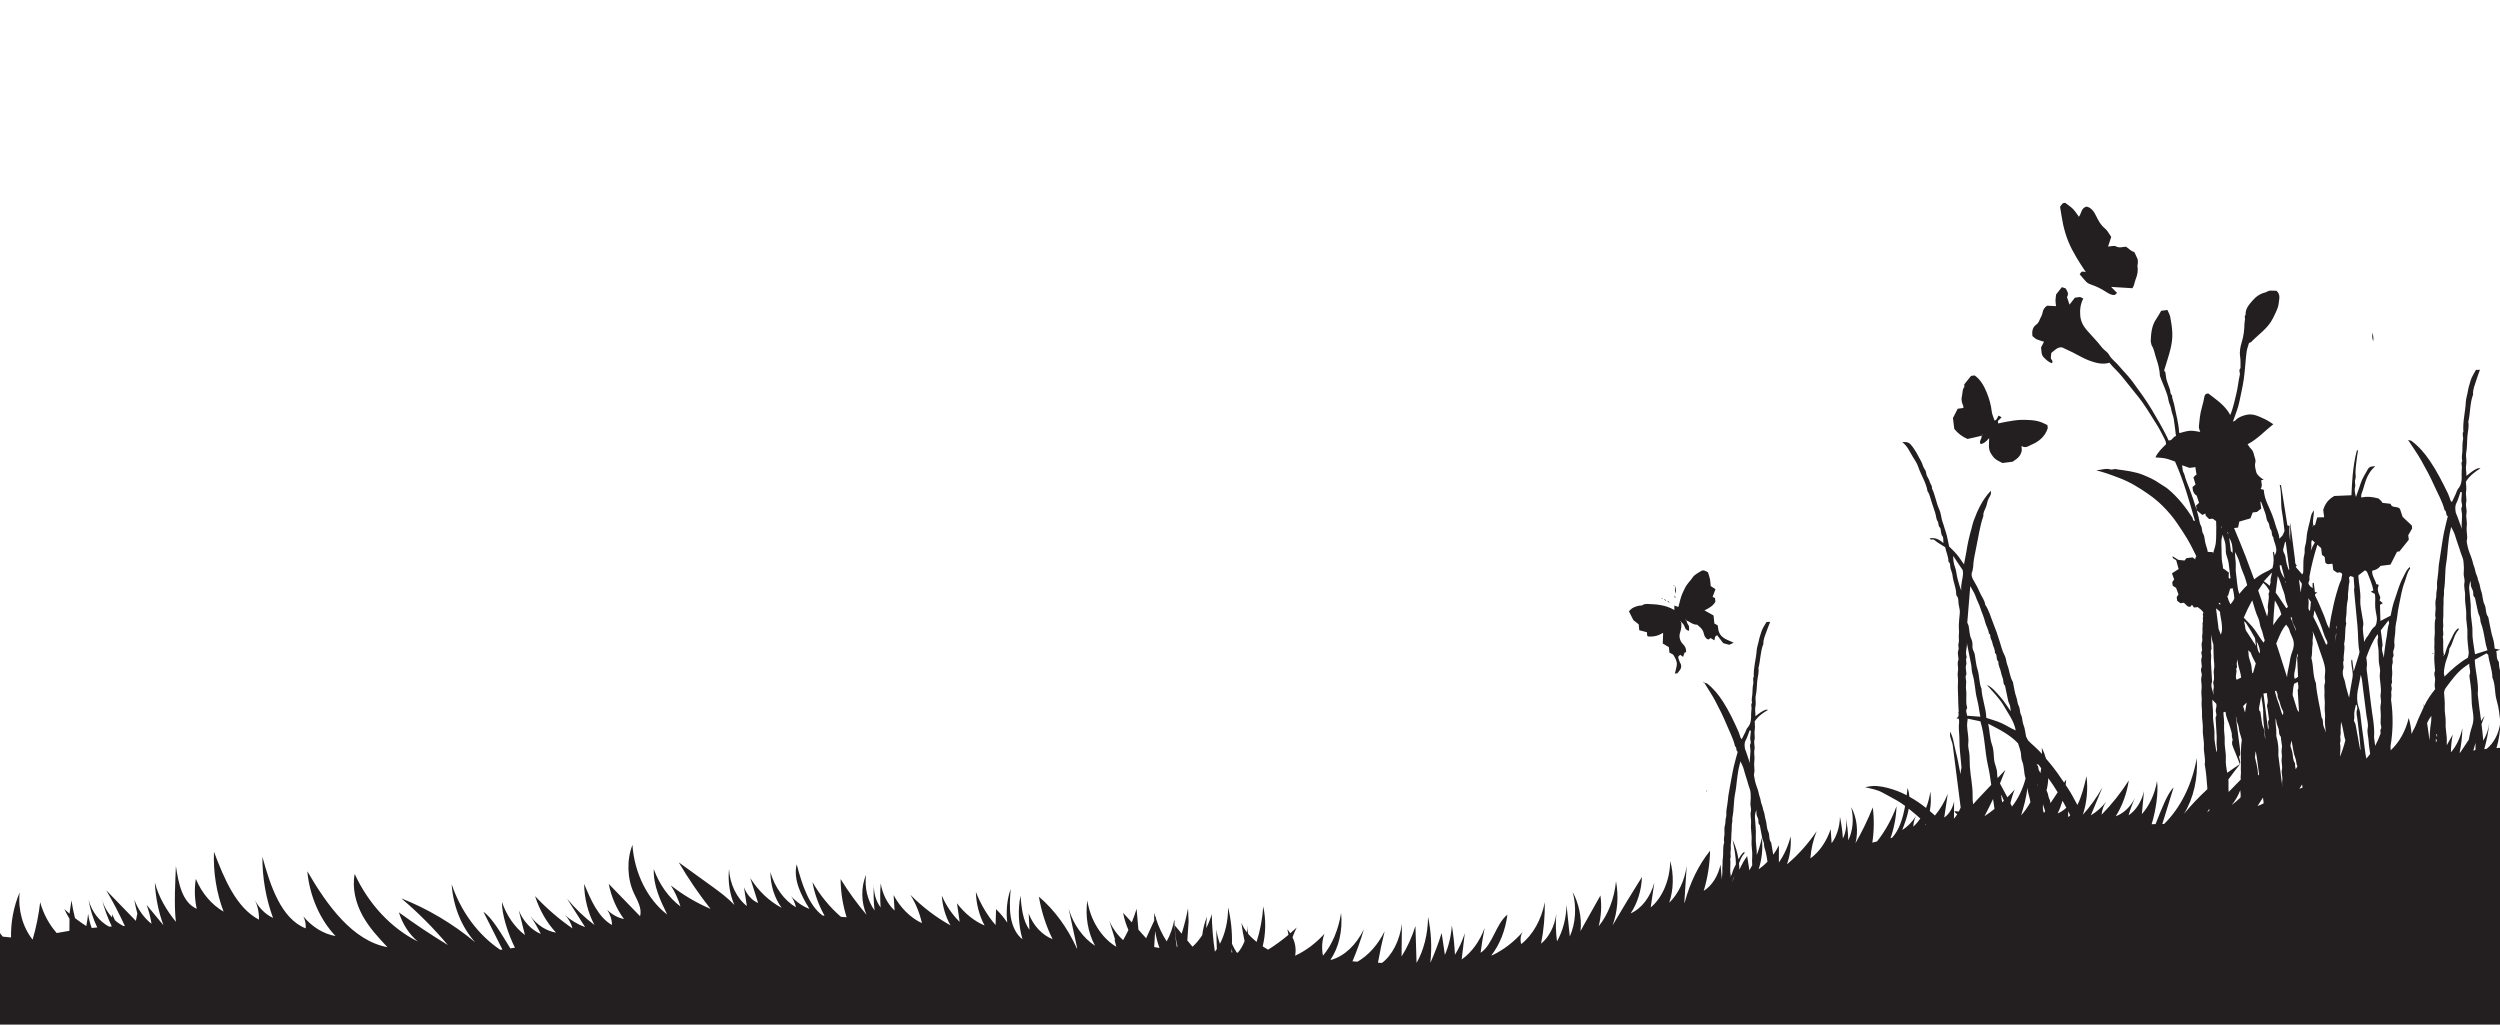 <?xml version="1.0" encoding="UTF-8" standalone="no"?> <svg xmlns="http://www.w3.org/2000/svg" xmlns:xlink="http://www.w3.org/1999/xlink" xmlns:serif="http://www.serif.com/" width="100%" height="100%" viewBox="0 0 610 250" version="1.1" xml:space="preserve" style="fill-rule:evenodd;clip-rule:evenodd;stroke-linejoin:round;stroke-miterlimit:2;"> <g transform="matrix(1,0,0,1,-2060,-3750)"> <g id="grass-and-flowers-narrow" transform="matrix(2.532,0,0,1.604,2060,3750)"> <rect x="0" y="0" width="240.945" height="155.906" style="fill:white;fill-opacity:0;"></rect> <clipPath id="_clip1"> <rect x="0" y="0" width="240.945" height="155.906"></rect> </clipPath> <g clip-path="url(#_clip1)"> <g transform="matrix(0.364,0,0,0.575,-662.409,-1399.29)"> <path d="M2264.86,2598.08C2265.02,2599.01 2264.94,2599.9 2264.61,2600.84C2264.22,2601.95 2264.55,2603.15 2265.38,2603.98C2265.97,2604.58 2266.25,2605.21 2266.19,2606.06L2265.78,2606.2C2265.67,2606.52 2265.55,2606.89 2265.39,2607.33L2264.61,2606.77L2264.12,2607.26L2264.13,2607.66L2264.53,2608.76C2265.2,2609.74 2264.86,2610.53 2264.18,2611.3L2263.86,2611.68L2263.22,2611.75C2263.4,2610.97 2263.63,2610.23 2263.72,2609.47C2263.84,2608.5 2263.33,2607.66 2262.85,2606.86C2262.67,2606.56 2262.18,2606.45 2261.78,2606.22C2261.73,2605.76 2261.68,2605.26 2261.63,2604.76C2261.09,2604.44 2260.59,2604.15 2260.01,2603.8C2260.03,2602.92 2260.07,2602.04 2260.11,2600.97C2258.88,2601.7 2257.69,2602.05 2256.15,2601.93C2255.76,2601.81 2255.86,2601.24 2255.83,2600.81C2255.1,2600.62 2254.43,2600.45 2253.79,2600.28C2253.74,2599.7 2253.69,2599.23 2253.64,2598.72C2253.19,2598.36 2252.72,2597.97 2252.23,2597.61L2251.06,2595.3C2251.73,2594.38 2252.7,2593.99 2253.78,2593.78C2254.17,2593.71 2254.6,2593.84 2254.93,2593.45L2255.73,2593.32C2258.25,2593.4 2260.74,2593.55 2263.08,2594.93L2263.08,2593.74L2264.06,2594.11L2264.18,2594.02C2264.5,2592.85 2264.71,2591.66 2265.21,2590.53C2265.65,2589.54 2266.08,2588.58 2266.78,2587.75C2267.13,2587.32 2267.54,2586.91 2267.83,2586.44C2268.38,2585.55 2269.31,2585.17 2270.12,2584.64C2270.77,2584.21 2271.41,2584.61 2271.98,2584.96C2272.16,2585.57 2272.39,2586.15 2272.51,2586.76C2272.63,2587.39 2272.65,2588.05 2272.7,2588.59C2273.18,2588.9 2273.58,2589.16 2273.97,2589.42C2273.7,2590.12 2273.47,2590.73 2273.2,2591.46L2273.84,2591.76C2273.89,2592.19 2273.91,2592.46 2273.94,2592.76C2273.29,2593.86 2272.22,2594.48 2271.04,2595.02C2271.89,2595.5 2272.7,2595.95 2273.46,2596.38C2273.54,2597.14 2273.6,2597.79 2273.67,2598.5L2274.53,2598.97L2274.58,2599.11C2274.68,2599.65 2274.69,2600.22 2274.88,2600.72C2275.23,2601.67 2276.01,2602.36 2277.03,2602.8C2277.6,2603.04 2278.16,2603.3 2278.8,2603.59C2278.36,2603.79 2278.01,2603.94 2277.6,2604.13C2277.14,2604.01 2276.59,2603.86 2276.02,2603.7C2275.5,2603.02 2274.95,2602.3 2274.44,2601.63C2273.64,2601.81 2273.89,2602.46 2273.66,2602.95L2272.67,2602.34L2272.17,2602.71L2271.91,2602.68C2271.27,2602.39 2270.99,2601.71 2270.89,2601.18C2270.7,2600.28 2270.23,2599.73 2269.57,2599.21L2269.14,2598.82C2267.91,2598.85 2267.18,2598.01 2266.23,2597.66L2266.27,2597.62L2266.05,2597.41L2265.98,2597.51L2266.23,2597.66L2266.6,2598.63C2267.02,2599.1 2266.98,2599.3 2266.98,2600.43C2266.39,2600.34 2266.04,2600.05 2265.85,2599.48C2265.67,2598.92 2265.33,2598.45 2264.86,2598.08L2264.9,2598.03L2264.68,2597.83L2264.6,2597.92L2264.86,2598.08ZM2261.55,2592.71L2261.5,2592.77L2261.26,2592.61L2261.33,2592.5L2261.57,2592.67L2261.55,2592.71ZM2261.55,2592.71L2261.78,2592.87L2261.71,2592.98L2261.47,2592.82L2261.55,2592.71ZM2260.61,2592.3L2260.36,2592.13L2260.43,2592.03L2260.68,2592.19L2260.61,2592.3ZM2260.61,2592.3L2260.65,2592.23L2260.89,2592.4L2260.82,2592.5L2260.58,2592.34L2260.61,2592.3ZM2344.39,2548.83C2343.13,2549.15 2341.84,2549.43 2340.69,2549.68C2339.2,2549.02 2338.09,2548.15 2337.19,2547.02C2337.07,2546.08 2336.95,2545.15 2336.83,2544.15C2337.23,2543.35 2337.66,2542.51 2338.09,2541.68C2338.64,2541.61 2339.1,2541.55 2339.59,2541.48L2339.59,2541C2339.24,2540.18 2338.96,2539.44 2339.2,2538.43C2339.41,2537.59 2339.25,2536.66 2339.86,2535.89L2339.82,2535.25C2340.39,2534.54 2340.98,2533.8 2341.63,2532.99C2341.83,2532.97 2342.13,2532.93 2342.57,2532.87C2344.12,2533.95 2345.06,2535.62 2345.78,2537.4C2346.42,2538.99 2346.91,2540.63 2347.1,2542.36C2347.19,2543.18 2347.58,2543.97 2347.83,2544.79C2348.55,2544.69 2348.56,2543.91 2348.94,2543.49L2349.72,2543.95C2349.32,2544.35 2349.01,2544.65 2348.73,2544.93L2348.81,2545.58C2349.63,2545.41 2350.39,2545.21 2351.18,2545.09C2352.42,2544.9 2353.67,2544.64 2354.92,2544.63C2356.83,2544.62 2358.76,2544.62 2360.58,2545.4C2361.03,2545.59 2361.47,2545.83 2361.84,2546C2361.89,2546.4 2361.92,2546.66 2361.94,2546.82C2361.22,2549.05 2359.6,2550.36 2357.64,2551.19C2356.89,2551.5 2356.06,2552.26 2354.99,2551.53C2355.02,2552.07 2355.05,2552.56 2355.06,2552.71C2354.78,2554.35 2353.7,2554.96 2352.64,2555.69C2351.82,2555.8 2350.88,2555.92 2349.94,2556.04C2347.9,2555.08 2347.62,2554.68 2346.88,2553.5C2346.08,2552.22 2346.44,2550.89 2346.42,2549.45C2345.43,2550.56 2345.08,2550.81 2344.18,2551.05C2343.58,2550.23 2344.64,2549.58 2344.39,2548.83L2344.44,2548.83L2344.66,2548.58L2344.56,2548.5L2344.39,2548.83ZM1969.37,2675.64C1969.26,2675.55 1969.15,2675.46 1969.04,2675.36C1969.15,2675.45 1969.26,2675.55 1969.37,2675.64ZM2029.25,2670.64C2029.03,2670.4 2028.82,2670.15 2028.62,2669.89C2028.84,2670.12 2029.05,2670.37 2029.25,2670.64ZM2270.98,2614.14L2270.96,2614.17L2270.72,2614.01L2270.79,2613.9L2271.03,2614.07L2270.98,2614.14ZM2231.82,2675.36C2231.85,2674.98 2231.89,2674.6 2231.93,2674.22C2231.91,2674.6 2231.87,2674.99 2231.82,2675.36ZM2432.27,2572.53L2432.7,2572.46C2432.88,2571.8 2433.06,2571.15 2433.27,2570.43C2433.93,2570.41 2434.5,2570.41 2435.11,2570.39C2435.03,2569.74 2434.93,2568.97 2434.86,2568.44C2435.37,2566.82 2436.17,2565.68 2437.8,2564.76C2439.05,2564.7 2440.66,2564.64 2442.33,2564.57C2442.43,2562.77 2442.48,2561.05 2442.65,2559.34C2442.87,2557.11 2443.18,2554.9 2443.76,2552.74L2444,2552.59C2444.12,2553.04 2443.92,2553.47 2443.88,2553.91C2443.71,2555.37 2443.46,2556.83 2443.41,2558.31C2443.38,2559.02 2443.58,2559.8 2443.35,2560.39C2443.08,2561.11 2443.48,2561.74 2443.31,2562.34C2443.06,2563.28 2443.29,2564.13 2443.53,2565.02C2443.96,2563.8 2444.41,2562.6 2444.8,2561.36C2445.21,2560.07 2445.98,2558.97 2446.61,2557.8C2447.03,2557.03 2447.5,2556.91 2448.65,2556.89C2447.76,2557.63 2447.11,2558.53 2446.59,2559.59C2445.85,2561.09 2445.59,2562.74 2444.98,2564.27C2444.89,2564.49 2444.94,2564.76 2444.91,2565.16C2446.41,2564.85 2447.84,2564.95 2449.5,2565.43C2449.74,2565.62 2450.23,2565.99 2450.54,2566.58C2451.22,2566.66 2451.91,2566.74 2452.71,2566.83C2452.95,2568.06 2454.41,2567.32 2455.17,2568.16C2455.39,2568.78 2455.63,2569.53 2455.89,2570.3C2456.67,2571.03 2457.49,2571.8 2458.31,2572.57L2458.41,2573.34C2458.06,2573.95 2457.71,2574.55 2457.37,2575.14C2457.43,2575.59 2457.48,2576.01 2457.52,2576.33C2456.7,2577.35 2455.92,2578.33 2455.04,2579.43L2454.41,2579.51C2453.8,2580.71 2453.21,2581.85 2452.67,2582.92C2451.67,2583.05 2450.84,2583.15 2450.02,2583.26C2449.5,2584.01 2448.73,2584.34 2447.83,2584.54C2447.71,2585.9 2448.66,2586.93 2448.92,2588.12L2449.42,2588.17L2449.53,2588.46C2449.16,2589.32 2449.33,2590.15 2449.72,2590.93C2449.96,2591.42 2450.11,2591.86 2449.74,2592.35C2450,2592.56 2450.26,2592.79 2450.64,2593.13L2449.89,2593.56C2449.92,2594.94 2449.96,2596.35 2450.01,2597.83C2450.98,2597.32 2451.82,2596.89 2452.71,2596.42C2452.96,2595.04 2453.28,2593.58 2453.79,2592.15C2454.49,2590.23 2454.96,2588.23 2455.95,2586.41C2456.49,2585.41 2456.85,2584.28 2457.81,2583.54L2457.86,2584C2457.03,2585.05 2456.88,2586.36 2456.42,2587.54C2455.67,2589.45 2455.38,2591.49 2454.96,2593.48C2454.72,2594.57 2454.56,2595.68 2454.43,2596.8C2454.29,2597.91 2453.93,2599.04 2453.96,2600.12C2453.99,2601.44 2453.54,2602.69 2453.72,2604.01C2453.8,2604.56 2453.63,2605.19 2453.43,2605.73C2453.23,2606.29 2453.71,2606.81 2453.35,2607.37C2453.02,2607.89 2453.43,2608.5 2453.2,2609.14C2452.92,2609.9 2453.16,2610.83 2453.14,2611.69C2453.13,2612.18 2453.05,2612.67 2453.02,2613.16C2452.99,2613.61 2453.23,2614.01 2452.93,2614.51C2452.76,2614.79 2453.02,2615.31 2453.01,2615.73C2453.01,2616.11 2452.81,2616.52 2452.87,2616.89C2452.97,2617.48 2452.86,2618.07 2452.82,2618.66C2453.41,2622.75 2453.36,2626.95 2452.68,2630.96C2452.7,2631.32 2452.72,2631.68 2452.73,2632.04C2454.99,2629.96 2456.69,2626.92 2457.5,2623.49C2457.9,2624.86 2458.15,2626.3 2458.25,2627.75C2458.45,2627.24 2458.68,2626.75 2458.96,2626.27C2459.42,2625.47 2459.67,2624.56 2460.05,2623.71C2460.63,2622.4 2461.08,2621.4 2461.48,2620.59C2461.48,2620.29 2461.49,2619.99 2461.49,2619.68C2461.52,2619.89 2461.56,2620.11 2461.6,2620.34C2462.54,2618.43 2463.17,2617.55 2464.5,2615.86C2464.29,2615.07 2464.38,2614.27 2464.48,2613.46C2464.56,2612.67 2463.99,2611.87 2464.48,2611.04L2464.42,2610.43C2464.36,2609.16 2464.16,2607.87 2464.3,2606.62C2464.39,2605.79 2464.22,2605 2464.29,2604.21C2464.36,2603.45 2464.23,2602.68 2464.33,2601.96C2464.56,2600.33 2464.13,2598.67 2464.62,2597.07C2464.37,2596.26 2464.6,2595.47 2464.62,2594.66C2464.65,2593.81 2464.43,2592.89 2464.67,2592.11C2464.91,2591.32 2464.7,2590.54 2464.91,2589.76C2465.11,2589.07 2464.93,2588.27 2465,2587.52C2465.08,2586.59 2465.28,2585.68 2465.33,2584.74C2465.34,2584.32 2465.42,2583.87 2465.42,2583.42C2465.43,2583.03 2465.53,2582.64 2465.58,2582.26C2465.8,2580.81 2466.02,2579.36 2466.24,2577.91C2466.43,2576.76 2466.58,2575.6 2466.82,2574.45C2467.12,2573.03 2467.48,2571.62 2467.85,2570.11C2467.18,2569.85 2467.68,2568.89 2467,2568.52C2466.41,2566.18 2465.17,2564.1 2464.2,2561.91C2463.2,2559.66 2462,2557.48 2460.79,2555.32C2459.74,2553.47 2458.48,2551.72 2457.32,2549.93L2458.17,2550.15C2460.18,2551.63 2461.75,2553.47 2463.14,2555.53C2465,2558.28 2466.48,2561.22 2467.92,2564.19C2468.19,2564.76 2468.36,2565.39 2468.59,2565.99L2468.93,2566.38C2469.3,2565.6 2469.63,2564.91 2469.95,2564.22C2470.15,2563.78 2470.26,2563.25 2470.56,2562.89C2471.57,2561.71 2471.56,2560.33 2471.5,2558.91C2471.48,2558.32 2471.57,2557.73 2471.58,2557.13C2471.58,2556.59 2471.26,2556.02 2471.69,2555.5C2471.41,2554.65 2471.66,2553.78 2471.7,2552.93C2471.75,2551.9 2471.66,2550.87 2471.88,2549.82C2472.01,2549.16 2471.56,2548.42 2471.97,2547.74C2471.76,2545.1 2472.49,2542.53 2472.61,2539.91C2472.65,2538.98 2473.01,2538.01 2473.15,2537.05C2473.3,2536.09 2473.62,2535.16 2473.88,2534.24C2474.16,2533.24 2474.8,2532.36 2475.29,2531.41C2475.67,2531.4 2475.96,2531.39 2476.36,2531.37C2476.02,2532.33 2475.69,2533.14 2475.44,2533.98C2475.05,2535.28 2474.43,2536.53 2474.53,2537.95C2473.66,2540.27 2473.84,2542.78 2473.27,2545.15C2473.52,2546.45 2473.12,2547.74 2473.03,2549.01C2472.91,2550.43 2472.99,2551.87 2472.72,2553.29C2472.53,2554.31 2472.92,2555.44 2472.71,2556.46C2472.51,2557.48 2472.8,2558.36 2472.78,2559.46C2473.86,2558.59 2474.76,2557.77 2475.94,2557.41L2476.5,2557.44C2475,2558.39 2473.67,2559.34 2472.63,2560.98C2472.66,2561.7 2472.83,2562.68 2472.69,2563.6C2472.54,2564.59 2472.91,2565.58 2472.71,2566.47C2472.49,2567.5 2472.97,2568.43 2472.79,2569.36C2472.58,2570.46 2473.01,2571.51 2472.87,2572.55C2472.73,2573.59 2472.92,2574.58 2472.98,2575.59C2473.01,2576.08 2472.8,2576.59 2472.88,2577.06C2473.05,2577.99 2473.26,2578.94 2473.61,2579.82C2473.97,2580.75 2474.33,2581.66 2474.54,2582.64C2474.65,2583.17 2474.94,2583.66 2475.03,2584.2C2475.12,2584.8 2475.3,2585.35 2475.56,2585.91C2475.78,2586.4 2475.79,2586.94 2476.03,2587.47C2476.38,2588.22 2476.38,2589.12 2476.69,2589.95C2477.11,2591.08 2477.03,2592.43 2477.56,2593.48C2478.11,2594.56 2477.73,2595.84 2478.55,2596.77L2478.58,2596.92C2478.87,2598.38 2479.14,2599.84 2479.46,2601.28C2479.6,2601.91 2479.86,2602.51 2479.99,2603.15C2480.13,2603.76 2480.16,2604.39 2480.26,2605.14C2480.68,2605.23 2481.1,2605.32 2481.71,2605.46C2481.3,2605.59 2481.05,2605.66 2480.67,2605.78C2480.92,2606.71 2480.6,2607.77 2481.34,2608.65L2481.38,2608.95C2481.4,2610.93 2482.38,2612.75 2482.41,2614.72C2482.43,2615.63 2483,2616.34 2483.08,2617.21C2483.16,2618.02 2483.28,2618.84 2483.47,2619.64C2483.73,2618.43 2483.68,2617.25 2483.61,2616.04C2483.54,2614.88 2483.4,2613.68 2483.5,2612.55C2483.61,2611.31 2483.3,2610.12 2483.34,2608.91L2483.5,2608.91L2483.61,2609.01C2484.41,2615.22 2485.2,2621.43 2486,2627.64C2486.48,2627.07 2486.95,2626.47 2487.4,2625.86C2487.08,2627.03 2486.67,2628.16 2486.2,2629.24L2486.25,2629.62C2486.84,2629.49 2487.43,2629.34 2488.3,2629.14C2487.53,2629.96 2486.96,2630.57 2486.44,2631.12L2486.46,2631.23C2487.76,2631.23 2489.06,2631.26 2490.37,2631.33C2490.37,2631.33 2490.2,2632.54 2489.9,2634.66C2490.01,2634.42 2490.13,2634.18 2490.26,2633.95C2491.06,2632.39 2491.97,2630.88 2492.87,2629.37C2493.86,2627.69 2495.05,2626.21 2496.26,2624.73C2497.91,2622.74 2499.88,2621.03 2501.99,2619.52C2502.61,2619.07 2503.37,2618.83 2504.01,2618.37C2504.63,2617.92 2505.43,2617.72 2506.15,2617.44C2507.05,2617.09 2508.11,2617.14 2509.1,2617.01L2509.14,2617.32C2508.52,2617.35 2507.96,2617.54 2507.44,2617.87C2504.35,2619.82 2501.94,2622.48 2499.55,2625.17L2499.18,2625.67C2499.11,2626.36 2498.57,2626.73 2498.23,2627.22C2497.87,2627.74 2497.41,2628.19 2497.09,2628.73C2496.33,2630.02 2495.6,2631.33 2494.9,2632.66C2493.97,2634.41 2493.07,2636.17 2492.2,2637.96C2491.53,2639.37 2490.87,2640.8 2490.3,2642.26C2489.88,2643.34 2489.33,2644.4 2489.25,2645.59L2489.1,2649.87L2506.18,2893.72L2213.78,2884.04L1528.3,2892.87L1044.1,2902.26L1041.04,2815.91C1041.82,2815.74 1042.58,2815.57 1043.33,2815.41C1043.72,2812.18 1043.74,2808.75 1043.36,2805.22C1044.98,2808.24 1046.61,2811.27 1048.23,2814.3L1049.18,2814.08C1049.25,2811.07 1049.32,2808.05 1049.39,2805.04C1050.37,2807.81 1051.37,2810.58 1052.37,2813.35C1053.25,2813.14 1054.01,2812.97 1054.62,2812.82C1055.29,2810.13 1055.3,2806.95 1054.56,2803.71C1055.66,2806.19 1056.96,2808.6 1058.42,2810.87C1058.28,2807.08 1057.76,2803.16 1056.9,2799.22L1058.57,2802.69C1059.52,2805.39 1060.48,2808.11 1061.44,2810.81C1063.55,2807.62 1064.42,2803.03 1063.84,2798.09C1065.34,2801.39 1067.05,2804.61 1068.96,2807.68C1069.95,2803.85 1069.36,2798.89 1067.36,2794.4C1069.97,2797.85 1072.06,2801.86 1073.42,2805.97C1073.99,2805.75 1074.56,2805.54 1075.14,2805.32C1075.91,2802.94 1075.75,2799.8 1074.61,2796.84C1075.63,2799.37 1076.98,2801.81 1078.54,2804.02L1079.05,2803.83C1079.03,2799.45 1078.18,2794.75 1076.57,2790.18C1079.28,2793.99 1080.99,2798.76 1081.23,2803.07L1081.41,2803.01C1083.91,2799.74 1086.07,2796.04 1087.82,2791.97C1087.68,2794.69 1087.97,2797.6 1088.63,2800.53C1089.18,2800.35 1089.73,2800.16 1090.28,2799.98C1092.68,2797.45 1094.59,2794.23 1095.86,2790.48C1095.98,2792.47 1096.76,2794.66 1097.99,2796.44C1099.16,2792.6 1099.13,2787.83 1097.89,2783.05C1100.35,2787.43 1101.3,2792.66 1100.4,2796.64L1100.76,2796.52C1103.72,2794.03 1105.56,2789.8 1105.79,2784.79C1106.21,2788.12 1106.41,2791.39 1106.43,2794.59C1106.88,2794.43 1107.34,2794.27 1107.79,2794.11C1109.95,2791.25 1111.27,2787.37 1111.51,2782.96C1112,2785.97 1112.62,2789.02 1113.33,2792.05L1114.41,2791.65C1116.24,2788.47 1116.57,2783.71 1115.21,2778.99L1118.86,2787.72C1119.34,2784.7 1119.41,2781.42 1119.05,2778.05C1120.55,2781.27 1122.05,2784.49 1123.56,2787.72C1124.04,2783.56 1123.24,2778.71 1121.34,2774.2C1123.87,2777.76 1125.87,2781.83 1127.15,2785.98L1127.2,2785.95C1127.25,2782.99 1127.11,2779.97 1126.77,2776.91C1127.89,2778.73 1129.01,2780.55 1130.13,2782.37C1130.14,2779.56 1129.62,2776.6 1128.61,2773.77C1130.14,2776.14 1131.54,2778.63 1132.78,2781.19C1133.12,2779.02 1133.16,2776.7 1132.92,2774.35L1135.1,2781.67C1136.92,2778.7 1137.8,2774.82 1137.57,2770.71C1138.08,2773.07 1138.66,2775.41 1139.33,2777.75C1141.62,2774.36 1140.07,2768.26 1142.07,2764.6C1143.32,2768.93 1143.46,2773.41 1142.49,2777.23L1142.68,2777.1C1145.05,2774.41 1146.91,2771.09 1148.13,2767.35C1147.87,2768.43 1148.26,2769.86 1149.09,2770.82C1151.11,2767.08 1151.64,2762.04 1150.53,2757.03C1152.19,2760.73 1153.46,2764.59 1154.29,2768.46C1155.65,2765.86 1155.87,2762.29 1154.92,2758.85C1155.76,2761.33 1156.88,2763.75 1158.23,2766.01C1158.61,2762.6 1158.02,2758.8 1156.58,2755.27C1158.07,2757.94 1159.57,2760.6 1161.06,2763.27C1161.13,2759.17 1159.51,2754.59 1156.75,2751.17C1159.55,2753.35 1162.12,2756.88 1163.24,2760.49L1163.28,2760.69C1163.34,2759.93 1163.41,2759.19 1163.48,2758.46L1164.48,2748.92C1166.03,2751.51 1167.08,2754.42 1167.52,2757.29C1168.7,2753.14 1168.5,2748.15 1166.98,2743.39C1169.42,2747.01 1170.91,2751.38 1171.1,2755.49C1171.77,2750.05 1172.52,2744.65 1173.35,2739.29C1174.75,2742.94 1175.16,2746.86 1174.51,2750.23C1176.86,2747.72 1177.89,2743.62 1177.25,2739.36C1177.88,2741.69 1178.51,2744.03 1179.14,2746.37C1181.14,2742.44 1181.08,2736.81 1178.99,2731.81C1181.54,2735.01 1183.19,2739.12 1183.49,2743.04C1184.9,2739.7 1185.05,2735.4 1183.91,2731.24C1185.11,2734.59 1186.3,2737.94 1187.49,2741.29L1187.57,2741.21C1186.69,2735.38 1186.95,2729.63 1188.36,2724.57C1189.85,2728.28 1190.84,2732.14 1191.27,2735.94C1192.84,2733.7 1193.38,2730.38 1192.7,2727.06C1193.38,2728.3 1194.06,2729.55 1194.73,2730.8C1194.86,2727.89 1193.39,2724.8 1191.97,2721.94C1194.46,2724.81 1196.38,2728.36 1197.42,2732.03C1198.11,2730.12 1197.7,2727.6 1196.77,2725.36C1195.85,2723.13 1194.46,2721.12 1193.09,2719.14C1195.24,2721.02 1197.03,2723.55 1198.29,2726.28C1198.3,2724.72 1198.45,2723.21 1198.78,2721.77L1201,2725.3C1201.4,2722.11 1201.26,2718.67 1200.57,2715.24C1202.11,2717.95 1203.07,2721.01 1203.3,2723.96C1204.84,2721.57 1205.76,2718.57 1205.94,2715.31C1206.59,2716.83 1207.25,2718.35 1207.9,2719.86C1208.44,2717.3 1208.48,2714.46 1208.02,2711.6C1209.3,2714.08 1210.08,2716.82 1210.24,2719.45C1212.1,2715.76 1213.48,2711.65 1214.32,2707.28C1214.36,2709.87 1214.86,2712.58 1215.77,2715.2C1217.39,2712.47 1218.11,2708.89 1217.78,2705.14C1218.4,2706.35 1219.03,2707.55 1219.65,2708.76C1220.22,2706.34 1219.91,2703.44 1218.82,2700.8C1220.03,2702.52 1221.12,2704.33 1222.08,2706.22C1222.21,2704.2 1221.54,2701.91 1220.29,2700.09C1221.61,2701.97 1222.76,2704 1223.72,2706.1C1223.87,2703.05 1222.71,2699.58 1220.68,2696.97C1223.4,2699.04 1225.41,2702.58 1225.95,2706.04C1226.37,2702.31 1226.54,2698.48 1226.44,2694.58C1228.17,2697.52 1229.49,2700.73 1230.34,2703.98L1231.44,2703.13C1232.41,2699.55 1232.82,2695.62 1232.58,2691.55C1233.75,2694.55 1234.44,2697.69 1234.63,2700.72L1235.01,2700.45C1236.51,2696.28 1234.97,2690.57 1233.41,2685.47C1236.27,2688.52 1236.66,2693.2 1236.8,2697.21C1237.84,2695.76 1238.54,2693.94 1238.84,2691.94C1238.79,2692.95 1238.96,2694.04 1239.34,2695.08C1240.81,2691.96 1240.99,2687.8 1239.83,2683.81C1241.58,2686.74 1242.49,2690.21 1242.32,2693.33C1243.97,2690.27 1244.81,2686.49 1244.72,2682.47C1245.31,2684.7 1245.9,2686.92 1246.49,2689.15C1247.39,2687.74 1247.67,2685.75 1247.25,2683.74L1249.19,2688.36C1250.2,2685.21 1249.69,2681.1 1247.85,2677.66C1249.76,2680.25 1251.07,2683.38 1251.6,2686.47C1252.01,2683.93 1252.84,2681.6 1253.67,2679.31C1254.85,2676.06 1256.03,2672.81 1257.21,2669.56C1257.44,2674.53 1257.36,2679.44 1256.98,2684.23C1259.02,2681.07 1260.68,2677.54 1261.92,2673.72C1261.96,2675.69 1262.25,2677.72 1262.78,2679.73C1263.99,2676.23 1264.15,2672.02 1263.22,2667.82C1265.53,2671.41 1266.1,2675.75 1266.57,2679.81C1268.58,2673.9 1267.71,2666.12 1264.3,2659.54C1267.52,2662.16 1269.9,2666.43 1270.49,2670.61C1270.79,2672.7 1270.83,2675.13 1272.34,2676.61C1273.02,2672.81 1273.7,2669.01 1274.39,2665.22C1275.61,2668.49 1276.17,2671.95 1276,2675.16C1277.08,2674.08 1277.83,2672.59 1278.19,2670.89C1278.16,2672.21 1278.52,2673.67 1279.24,2674.92C1280.99,2671.47 1280.21,2666.52 1279.39,2661.98C1281.31,2665.28 1282.51,2669.02 1282.81,2672.62C1283.84,2669.65 1284.53,2666.46 1284.88,2663.12C1284.92,2666.03 1284.97,2668.95 1285.02,2671.87C1286.13,2670.34 1286.97,2668.53 1287.51,2666.53C1287.25,2667.74 1287.34,2669.15 1287.77,2670.49C1289.25,2666.69 1290.36,2662.6 1291.06,2658.32C1292.03,2662.06 1292.24,2665.86 1291.69,2669.3C1293.44,2667.67 1294.52,2665.14 1294.69,2662.28C1294.66,2664.02 1294.75,2665.8 1294.97,2667.6C1296.36,2665.48 1296.85,2662.48 1296.31,2659.42L1298.35,2665.76C1299.39,2662.68 1299.48,2658.95 1298.59,2655.28C1300.37,2658.14 1301.67,2663.46 1302.1,2667.31L1303.12,2666.86C1302.99,2662.31 1302.72,2657.46 1303.7,2655.07C1304.1,2658.74 1304.5,2662.4 1304.89,2666.07L1305.37,2665.85C1307.86,2659.71 1308.28,2652.12 1306.48,2644.69C1309.14,2649.81 1310.22,2655.71 1309.46,2660.87C1311.58,2653.66 1314.68,2647.04 1318.64,2641.27C1317.14,2646.59 1316.07,2652.16 1315.43,2657.89C1317.46,2653.42 1319.33,2648.82 1321.02,2644.1C1321.85,2647.21 1321.87,2650.41 1321.07,2653.14C1324.73,2646.67 1326.09,2638.23 1324.88,2629.64C1327.34,2632.46 1328.58,2636.37 1328.86,2640C1329.15,2643.62 1328.59,2647.06 1328.03,2650.45C1334.26,2644.45 1334.71,2633.18 1334.18,2622.8C1337.04,2628.67 1338.11,2635.35 1337.12,2641.13C1339.31,2639.06 1340.69,2635.95 1341.04,2632.47C1341.17,2633.52 1341.56,2634.58 1342.19,2635.47C1345.89,2630.1 1343.69,2621.23 1341.39,2613.64C1344.24,2618.35 1346.31,2623.57 1347.44,2628.83C1348.5,2627.07 1348.97,2624.78 1348.76,2622.39C1348.95,2624.12 1349.58,2625.87 1350.55,2627.37C1353.59,2621.71 1352.13,2613.55 1350.6,2606.15C1353.52,2610.67 1355.62,2615.78 1356.68,2620.93C1358.19,2617.81 1358.65,2613.86 1357.95,2609.9C1359.59,2611.92 1360.91,2614.28 1361.78,2616.76C1363.87,2613.41 1362.15,2608.8 1360.29,2604.37C1362.07,2607.17 1365.88,2612.79 1367.78,2616.96C1368.13,2613.14 1367.99,2609.24 1366.79,2605.31C1368.62,2608.72 1369.98,2612.39 1370.79,2616.09L1371.48,2609.3C1371.83,2610.96 1372.35,2612.62 1373.02,2614.22C1373.77,2611.89 1373.85,2609.17 1373.28,2606.48C1374.19,2608.71 1374.89,2611.02 1375.36,2613.33L1375.51,2613.24L1377.76,2600.69C1377.91,2604.17 1378.24,2607.67 1378.75,2611.2L1379.03,2611.02C1380.44,2608.63 1380.75,2605.28 1379.82,2602.07C1380.62,2604.56 1381.16,2607.09 1381.47,2609.6L1382.05,2609.27C1383.35,2606.89 1383.59,2603.62 1382.63,2600.52C1383.63,2602.92 1384.28,2605.42 1384.58,2607.91C1385.12,2607.62 1385.66,2607.35 1386.21,2607.08C1387.25,2604.83 1388.1,2602.43 1388.72,2599.91L1381.56,2574.91C1381.15,2570.29 1380.91,2567.47 1380.91,2567.47C1383.15,2567.68 1385.38,2567.95 1387.6,2568.28C1386.57,2566.45 1385.77,2564.49 1385.26,2562.45C1387.02,2564.78 1389.04,2566.92 1391.22,2568.86C1391.95,2568.98 1392.67,2569.12 1393.39,2569.26C1392.75,2566.92 1392.5,2564.49 1392.69,2562.08C1392.82,2565.12 1394.38,2568.05 1396.78,2569.94L1397.57,2570.11C1396.93,2567.75 1396.56,2565.32 1396.47,2562.87C1396.68,2566.01 1398.36,2569 1400.89,2570.88L1401.27,2570.97C1400.46,2567.64 1399.45,2564.36 1398.26,2561.15C1400.75,2564.81 1403.24,2568.47 1405.74,2572.12L1405.94,2572.18C1405.57,2569.96 1405.44,2567.7 1405.59,2565.46C1406,2568.04 1407.18,2570.51 1408.93,2572.47C1409.06,2570.86 1408.99,2569.23 1408.74,2567.63C1409.89,2569.65 1411.04,2571.66 1412.19,2573.69C1411.65,2570.12 1411.74,2566.47 1412.46,2562.95C1412.65,2566.82 1414.03,2570.41 1415.93,2573.82C1416.43,2569.59 1418.52,2563.61 1419.44,2560.66C1419.07,2565.12 1418.96,2569.71 1422.63,2572.31C1422.62,2569.85 1423.19,2567.4 1424.25,2565.19C1425.02,2568.97 1427.09,2572.48 1430.02,2575C1429.19,2570.05 1429.55,2564.91 1431.07,2560.15C1432.26,2567.25 1433.82,2575.02 1439.48,2579.53C1439.99,2577.94 1440.01,2576.2 1439.55,2574.59C1440.25,2576.81 1441.68,2578.8 1443.57,2580.18C1442.77,2575.11 1443.06,2569.89 1444.41,2564.95C1444.81,2572.4 1445.83,2580.99 1452.12,2585.08C1452.47,2584.14 1452.49,2583.07 1452.23,2582.09C1453.99,2585.2 1456.77,2587.73 1460.07,2589.14C1456.67,2584.07 1455.25,2577.73 1456.17,2571.73C1459.65,2581.34 1464.61,2591.54 1474,2595.65C1472.04,2592.68 1470.05,2589.66 1468.94,2586.28C1467.84,2582.9 1467.7,2579.06 1469.36,2575.93C1471.38,2584.06 1476.24,2591.47 1482.91,2596.58C1480.94,2594.25 1479.7,2591.32 1479.41,2588.29C1483.19,2592.23 1487.1,2596.02 1491.16,2599.66C1488.18,2594.57 1484.77,2589.72 1480.98,2585.18C1487.73,2589.58 1493.84,2594.95 1499.07,2601.07C1496.18,2596.52 1495.08,2590.89 1496.07,2585.62C1496.96,2592.81 1500.42,2599.66 1505.65,2604.72L1506.28,2604.82C1505.28,2601.38 1504.28,2597.94 1503.29,2594.5C1505.34,2596.47 1506.94,2600.96 1508.59,2605.15C1509.04,2605.21 1509.48,2605.27 1509.92,2605.33C1508.89,2601.72 1508.27,2596.57 1509.14,2593.57C1509.59,2597.12 1511.15,2600.5 1513.54,2603.09C1513.48,2601.01 1513.41,2598.92 1513.35,2596.84C1513.94,2599.75 1515.68,2602.39 1518.09,2604.02C1517.62,2602.33 1517.03,2600.68 1516.3,2599.09C1517.63,2601.67 1519.84,2603.74 1522.46,2604.86C1520.48,2601.83 1519.22,2598.3 1518.84,2594.67C1521.32,2598.43 1524.18,2601.92 1527.36,2605.07C1527.31,2603.74 1526.85,2602.43 1526.06,2601.37C1527.46,2603.09 1529.14,2604.57 1531.01,2605.73C1529.91,2603.05 1528.81,2600.37 1527.71,2597.69C1529.42,2600.67 1531.47,2603.44 1533.79,2605.93C1532.71,2602.57 1532.59,2598.88 1533.46,2595.44C1534.32,2599.78 1535.39,2604.47 1538.72,2607.24C1539.04,2605.93 1538.89,2604.53 1538.32,2603.32C1539.4,2604.79 1540.84,2605.99 1542.48,2606.74C1541.02,2603.84 1540.3,2600.56 1540.39,2597.29C1542.65,2600.62 1544.91,2603.94 1547.18,2607.26C1548.31,2605.57 1547.39,2603.34 1546.91,2601.37C1545.92,2597.41 1546.93,2592.98 1549.53,2589.88C1548.28,2596.64 1550.36,2603.95 1554.95,2608.91C1553.89,2605.09 1552.82,2601 1554.02,2597.21C1554.62,2601.24 1556.46,2605.07 1559.2,2608C1559.02,2606.05 1558.54,2604.12 1557.81,2602.32C1560.71,2605.53 1563.98,2608.39 1567.53,2610.83C1565.21,2606.54 1563.19,2602.07 1561.49,2597.47C1564.1,2600.18 1566.71,2602.89 1569.32,2605.59C1571.17,2607.51 1573.02,2609.45 1574.49,2611.69C1573.87,2608.74 1574.11,2605.6 1575.24,2602.81C1574.53,2606.36 1575.57,2610.23 1577.94,2612.88C1578.07,2611.33 1578.19,2609.79 1578.32,2608.24C1578.64,2610.16 1579.74,2611.92 1581.31,2613.01C1581.1,2610.84 1580.89,2608.68 1580.67,2606.51C1582.16,2610.2 1584.59,2613.47 1587.66,2615.91C1586.24,2613.09 1585.9,2609.72 1586.72,2606.65C1586.99,2610.56 1588.83,2614.32 1591.72,2616.85C1591.73,2615.81 1591.5,2614.78 1591.05,2613.86C1592.17,2615.63 1593.67,2617.14 1595.42,2618.24C1593.99,2614.54 1592.6,2610.17 1594.62,2606.76C1594.87,2611.76 1595.38,2617.32 1598.73,2620.8L1599.26,2620.97C1598.27,2618.15 1597.82,2615.13 1597.96,2612.13C1599.29,2615.9 1601.29,2619.41 1603.81,2622.47C1604.34,2622.64 1604.86,2622.82 1605.39,2622.99C1605.06,2619.84 1605.29,2616.62 1606.09,2613.54C1607.5,2617.13 1609.21,2620.59 1611.16,2623.91C1610.4,2620.63 1611.28,2616.94 1613.53,2614.46C1612.26,2617.29 1612.33,2620.71 1613.7,2623.47C1613.95,2621.34 1614.45,2619.23 1615.19,2617.22C1614.5,2619.16 1614.64,2621.4 1615.59,2623.22C1615.94,2621.28 1616.45,2619.38 1617.14,2617.54C1616.94,2620.19 1617.74,2622.91 1619.33,2625C1619.57,2623.76 1619.79,2622.52 1620.02,2621.29C1621.13,2624.79 1623.34,2627.9 1626.25,2630.03C1626.26,2627.44 1625.74,2624.85 1624.77,2622.47C1627.44,2626.29 1630.62,2629.73 1634.17,2632.69C1633.32,2630.26 1633.12,2627.58 1633.59,2625.03C1634.2,2627.75 1635.36,2630.33 1636.98,2632.55C1637.12,2631.02 1637.25,2629.49 1637.39,2627.97C1638.89,2630.9 1641.1,2633.44 1643.78,2635.28C1642.89,2632.54 1642.77,2629.53 1643.43,2626.71C1644.01,2630 1645.19,2633.17 1646.91,2636C1647.28,2634.76 1647.65,2633.52 1648.03,2632.29C1648.96,2633.52 1649.72,2634.88 1650.35,2636.3C1650.7,2633.52 1651.73,2630.82 1653.41,2628.62C1652.65,2630.73 1651.87,2632.88 1651.71,2635.12C1651.54,2637.37 1652.07,2639.77 1653.6,2641.37C1653.34,2637.78 1654.1,2634.11 1655.77,2630.93C1655.3,2633.86 1654.86,2637.01 1656.15,2639.64C1656.42,2638.36 1656.7,2637.06 1656.97,2635.77C1657.52,2638.97 1659.42,2641.87 1662.09,2643.58C1661.08,2640.01 1660.67,2636.26 1660.89,2632.54C1664.47,2636.85 1667.04,2642.05 1668.34,2647.58L1668.46,2647.63C1668.49,2644.3 1668.51,2640.99 1668.54,2637.66C1668.89,2641.72 1670.75,2645.6 1673.66,2648.34C1672.46,2644.7 1672.7,2640.57 1674.33,2637.09C1673.93,2642.12 1676.09,2647.28 1679.89,2650.43C1679.68,2648.15 1679.47,2645.88 1679.25,2643.6C1680.22,2647.64 1683,2651.16 1686.64,2652.94C1684.57,2650 1683.49,2646.32 1683.64,2642.68C1686.69,2647.4 1689.66,2652.16 1692.56,2656.99C1691.15,2653.19 1691.11,2648.87 1692.44,2645.02C1692.59,2649.71 1694.34,2654.31 1697.3,2657.84C1696.67,2655.12 1696.72,2652.23 1697.44,2649.52C1699.07,2652.35 1700.7,2655.19 1702.33,2658.02C1702.7,2658.67 1703.07,2659.34 1703.43,2660.01L1703.41,2659.83C1703.24,2656.27 1704.75,2652.48 1707.05,2649.87C1705.29,2653.61 1705.26,2658.15 1706.96,2661.89C1707.59,2659.12 1708.23,2656.35 1708.87,2653.58C1708.63,2657.12 1709.47,2660.73 1711.23,2663.76C1711.87,2661.4 1712.18,2658.94 1712.15,2656.49C1712.43,2659.84 1714.08,2663.05 1716.65,2665.13C1716.06,2661.41 1715.97,2657.6 1716.38,2653.85C1717.11,2658.68 1719.69,2663.17 1723.45,2666.14C1724,2665.08 1723.89,2663.69 1723.16,2662.75C1726.02,2665.91 1729.41,2668.53 1733.16,2670.47L1733.43,2670.54C1730.82,2667.26 1729.22,2663.14 1728.91,2658.9C1732.63,2661.81 1733.28,2667.72 1737.2,2670.32C1737.03,2668.04 1736.77,2665.76 1736.41,2663.5C1737.77,2667.31 1740.29,2670.66 1743.52,2672.97C1743.38,2670.58 1743.24,2668.19 1743.1,2665.79C1743.74,2668 1744.71,2670.1 1745.95,2672.02C1746.34,2669.4 1746.93,2666.82 1747.73,2664.31C1747.71,2667.13 1748.29,2669.94 1749.4,2672.51C1749.95,2670.6 1750.5,2668.69 1751.05,2666.78C1751.87,2669.64 1752.9,2672.44 1754.12,2675.14L1754.19,2675.15C1754.01,2671.08 1754.66,2666.91 1756.11,2663.1C1755.74,2667.64 1756.75,2672.25 1758.93,2675.94C1759.37,2672.67 1759.79,2669.39 1760.22,2666.12C1761.14,2669.28 1762.5,2672.25 1764.23,2674.91C1764.46,2671.98 1764.69,2669.05 1764.91,2666.13C1765.24,2670.74 1767.49,2675.01 1770.8,2677.51C1771.26,2677.57 1771.73,2677.61 1772.19,2677.65C1771.79,2674.71 1771.29,2671.8 1770.66,2668.93C1772.67,2672.91 1775.69,2676.17 1779.25,2678.31C1779.82,2678.35 1780.4,2678.39 1780.97,2678.44C1779.73,2675.51 1778.67,2672.47 1777.84,2669.34C1780.08,2673.87 1783.81,2677.33 1788.15,2678.96L1788.59,2678.99C1786,2675.54 1785.02,2670.56 1786.07,2666.01C1786.56,2670.65 1788.4,2675.01 1791.23,2678.27C1791.92,2676.37 1791.94,2674.2 1791.29,2672.36C1794.21,2675.5 1797.62,2678.02 1801.33,2679.8C1802.03,2679.85 1802.72,2679.9 1803.41,2679.94C1803,2677.12 1802.18,2674.39 1800.95,2671.93C1804.54,2675.26 1808.43,2678.17 1812.54,2680.61L1812.76,2680.62C1811.33,2676.63 1811.39,2671.9 1812.95,2667.82C1812.93,2672.35 1813.83,2676.84 1815.53,2680.84L1816.17,2680.9C1817.07,2678.53 1817.63,2676.02 1817.79,2673.48C1817.67,2676.43 1818.73,2679.34 1820.54,2681.34C1821.27,2681.41 1822,2681.47 1822.73,2681.56C1822.64,2677.49 1823.42,2673.37 1825.01,2669.64C1824.52,2674.19 1825.81,2678.85 1828.44,2682.13C1829.39,2678.9 1830.06,2675.58 1830.44,2672.23C1831.3,2675.33 1832.83,2678.14 1834.82,2680.39C1835.94,2680.17 1837.06,2679.98 1838.18,2679.8C1838.19,2678.74 1838.2,2677.68 1838.2,2676.61C1837.7,2675.79 1837.25,2674.93 1836.83,2674.05C1837.28,2674.47 1837.74,2674.87 1838.21,2675.27L1838.72,2671.74C1838.96,2673.32 1839.27,2674.89 1839.65,2676.43C1840.62,2677.18 1841.62,2677.88 1842.65,2678.54C1842.86,2677.47 1843.02,2676.4 1843.13,2675.32C1843.32,2676.61 1843.64,2677.86 1844.08,2679.05C1844.57,2679 1845.06,2678.95 1845.55,2678.91C1844.45,2676.64 1843.66,2674.16 1843.26,2671.59C1844.09,2674.73 1846.14,2677.38 1848.68,2678.69L1849.41,2678.65C1848.3,2676.35 1847.4,2673.91 1846.76,2671.38C1847.29,2673.25 1848.25,2674.94 1849.49,2676.27C1849.49,2675.98 1849.49,2675.68 1849.49,2675.39C1849.74,2675.93 1849.99,2676.47 1850.24,2677.01C1850.93,2677.63 1851.69,2678.14 1852.5,2678.53L1852.86,2678.52C1851.37,2675.26 1849.72,2672.1 1847.92,2669.07C1850.54,2671.77 1853.15,2674.47 1855.77,2677.17C1855.9,2676.52 1856.03,2675.88 1856.17,2675.23C1855.83,2674.02 1855.56,2672.79 1855.36,2671.54C1856.32,2674.14 1857.93,2676.39 1859.92,2677.95C1859.66,2676.24 1859.22,2674.55 1858.62,2672.94C1860.11,2674.74 1861.58,2676.53 1863.07,2678.32C1861.75,2674.74 1860.98,2670.89 1860.79,2667C1861.86,2671 1863.91,2674.38 1866.37,2677.42C1865.82,2672.85 1866.26,2666.01 1866.37,2662.66C1867.09,2667.43 1868.07,2672.28 1871.89,2673.98C1871.32,2671.41 1871.23,2668.68 1871.65,2666.07C1873.21,2669.81 1875.84,2672.91 1879,2674.73C1877.12,2669.78 1876.23,2664.3 1876.45,2658.89C1879.15,2666 1882.34,2673.7 1888.36,2676.85C1888.42,2675.04 1888.04,2673.21 1887.26,2671.65C1888.39,2673.79 1890.11,2675.47 1892.09,2676.39C1890.21,2671.3 1889.24,2665.75 1889.27,2660.2C1891.36,2667.9 1894.26,2676.62 1900.73,2679.15C1900.82,2678.06 1900.59,2676.94 1900.12,2675.99C1902.4,2678.75 1905.43,2680.63 1908.64,2681.19C1904.49,2676.82 1901.77,2670.58 1901.16,2664.04C1906.46,2673.14 1913.19,2682.44 1922.38,2684.13C1919.97,2681.56 1917.52,2678.95 1915.76,2675.72C1914,2672.49 1912.98,2668.5 1913.71,2664.76C1917.37,2672.71 1923.37,2679.13 1930.41,2682.62C1928.14,2680.74 1926.37,2678.01 1925.41,2674.92C1929.63,2678 1933.95,2680.88 1938.37,2683.56C1934.56,2679.05 1930.43,2674.91 1926.05,2671.22C1933,2673.95 1939.61,2677.87 1945.62,2682.83C1942.02,2678.88 1939.75,2673.27 1939.38,2667.48C1941.84,2674.77 1946.48,2680.97 1952.24,2684.82L1952.82,2684.75C1951.14,2681.43 1949.46,2678.1 1947.79,2674.77C1950.04,2676.27 1952.49,2680.53 1954.92,2684.45C1955.33,2684.39 1955.73,2684.34 1956.13,2684.27C1954.38,2680.78 1952.64,2675.56 1952.69,2672.16C1953.91,2675.76 1956.08,2678.88 1958.78,2680.92C1958.24,2678.75 1957.69,2676.59 1957.16,2674.43C1958.35,2677.31 1960.49,2679.59 1962.98,2680.63C1962.18,2678.99 1961.27,2677.43 1960.27,2675.96C1962.03,2678.3 1964.46,2679.85 1967.01,2680.28C1964.57,2677.67 1962.64,2674.33 1961.46,2670.62C1964.51,2673.87 1967.84,2676.74 1971.36,2679.16C1971.01,2677.77 1970.3,2676.53 1969.37,2675.64C1970.99,2677.05 1972.8,2678.13 1974.71,2678.82C1973.12,2676.32 1971.53,2673.82 1969.94,2671.32C1972.13,2673.96 1974.57,2676.3 1977.19,2678.26C1975.46,2675.04 1974.5,2671.21 1974.45,2667.37C1976.22,2671.67 1978.25,2676.28 1981.82,2678.26C1981.81,2676.8 1981.33,2675.37 1980.56,2674.26C1981.84,2675.51 1983.38,2676.36 1985,2676.68C1983.04,2674.05 1981.64,2670.82 1980.96,2667.38C1983.72,2670.22 1986.49,2673.07 1989.25,2675.93C1989.84,2673.85 1988.52,2671.76 1987.62,2669.83C1985.84,2665.96 1985.69,2661.03 1987.24,2657.06C1987.72,2664.49 1991.26,2671.57 1996.44,2675.49C1994.62,2671.78 1992.73,2667.79 1992.89,2663.49C1994.36,2667.55 1996.87,2671.05 1999.96,2673.36C1999.34,2671.36 1998.47,2669.48 1997.4,2667.79C2000.7,2670.35 2004.24,2672.44 2007.91,2674C2004.88,2670.15 2002.06,2666.03 1999.5,2661.69C2002.42,2663.8 2005.34,2665.91 2008.27,2668.02C2010.33,2669.51 2012.41,2671.03 2014.22,2672.97C2012.98,2670.05 2012.47,2666.69 2012.81,2663.45C2013.01,2667.37 2014.82,2671.14 2017.53,2673.25L2016.77,2668.28C2017.49,2670.21 2018.88,2671.75 2020.51,2672.45C2019.82,2670.24 2019.12,2668.03 2018.43,2665.83C2020.59,2669.27 2023.49,2672.02 2026.75,2673.72C2024.85,2671.17 2023.77,2667.73 2023.77,2664.28C2024.91,2668.3 2027.4,2671.73 2030.53,2673.58C2030.3,2672.49 2029.86,2671.48 2029.25,2670.64C2030.64,2672.18 2032.31,2673.33 2034.1,2674C2031.98,2670.52 2029.74,2666.34 2030.72,2662.2C2032.1,2667.36 2033.85,2673.05 2037.59,2675.76L2038.1,2675.79C2036.58,2673.11 2035.47,2670.08 2034.89,2666.9C2036.95,2670.47 2039.52,2673.59 2042.44,2676.1C2042.94,2676.13 2043.44,2676.17 2043.94,2676.21C2042.92,2672.99 2042.37,2669.55 2042.35,2666.11C2044.43,2669.48 2046.74,2672.64 2049.21,2675.56C2047.79,2672.34 2047.69,2668.23 2049.09,2665C2048.64,2668.32 2049.49,2671.89 2051.34,2674.4C2051.07,2672.09 2051.01,2669.74 2051.19,2667.43C2051.04,2669.66 2051.69,2671.96 2052.94,2673.61C2052.79,2671.48 2052.8,2669.34 2052.97,2667.23C2053.42,2670.06 2054.75,2672.68 2056.64,2674.43C2056.55,2673.07 2056.47,2671.7 2056.38,2670.35C2058.16,2673.7 2060.83,2676.35 2063.88,2677.77C2063.27,2675.06 2062.22,2672.49 2060.81,2670.27C2064.05,2673.52 2067.64,2676.25 2071.44,2678.36C2070.13,2676.05 2069.32,2673.3 2069.14,2670.49C2070.31,2673.17 2071.93,2675.55 2073.87,2677.43L2073.16,2672.51C2075.16,2675.17 2077.69,2677.21 2080.47,2678.4C2079.05,2675.77 2078.24,2672.65 2078.16,2669.51C2079.44,2672.8 2081.22,2675.79 2083.38,2678.28C2083.42,2676.88 2083.46,2675.48 2083.5,2674.08C2084.6,2675.11 2085.59,2676.32 2086.47,2677.64C2086.12,2674.63 2086.39,2671.51 2087.37,2668.74C2087.19,2671.16 2087.01,2673.63 2087.38,2676.03C2087.76,2678.43 2088.79,2680.79 2090.5,2682.03C2089.43,2678.35 2089.24,2674.29 2089.97,2670.51C2090.24,2673.69 2090.59,2677.12 2092.34,2679.52C2092.27,2678.1 2092.22,2676.67 2092.15,2675.24C2093.37,2678.43 2095.72,2680.95 2098.47,2682C2096.74,2678.54 2095.51,2674.72 2094.84,2670.76C2098.98,2674.28 2102.44,2679.02 2104.88,2684.44L2104.99,2684.46L2102.73,2674C2103.99,2678.15 2106.53,2681.7 2109.72,2683.76C2107.82,2680.28 2107.07,2675.89 2107.67,2671.79C2108.48,2677.02 2111.43,2681.71 2115.34,2684.02C2115.05,2682.82 2114.86,2682.14 2114.86,2682.14C2114.92,2682.15 2114.98,2682.16 2115.04,2682.18C2114.53,2680.53 2114.02,2678.89 2113.51,2677.24C2114.41,2679.22 2115.66,2680.93 2117.15,2682.26C2117.64,2681.4 2118.11,2680.51 2118.55,2679.58C2117.91,2678.16 2117.44,2676.63 2117.14,2675.05C2117.91,2675.89 2118.67,2676.72 2119.44,2677.56C2119.91,2676.41 2120.33,2675.21 2120.71,2673.98C2120.87,2675.82 2121.03,2677.65 2121.19,2679.49C2121.87,2680.24 2122.55,2681.01 2123.23,2681.77C2123.94,2680.21 2124.66,2678.66 2125.38,2677.1C2125.35,2676.42 2125.37,2675.74 2125.41,2675.06C2125.51,2675.47 2125.63,2675.88 2125.75,2676.29L2125.88,2676.02C2125.86,2676.2 2125.85,2676.38 2125.84,2676.57C2126.53,2678.73 2127.49,2680.77 2128.68,2682.59C2129.62,2680.89 2130.33,2678.91 2130.72,2676.77C2130.75,2679.26 2130.97,2681.75 2131.38,2684.2C2131.43,2684.08 2131.48,2683.95 2131.52,2683.83C2131.07,2682.07 2130.84,2680.22 2130.84,2678.38C2131.44,2679.1 2132.04,2679.83 2132.65,2680.56C2133.32,2678.39 2133.89,2676.15 2134.33,2673.84L2134.48,2677.36C2134.37,2679.03 2134.26,2680.69 2134.14,2682.35C2134.6,2682.91 2135.06,2683.46 2135.52,2684.01C2136.46,2683.15 2137.33,2682.12 2138.09,2680.94C2138.3,2679.22 2138.73,2677.55 2139.35,2676.08C2139.2,2677.07 2139.13,2678.08 2139.15,2679.09C2139.72,2677.95 2140.22,2676.71 2140.61,2675.4C2140.67,2678.72 2140.95,2682.05 2141.44,2685.33C2141.62,2685.1 2141.79,2684.86 2141.95,2684.62L2141.8,2679.45C2142.01,2680.75 2142.34,2682.02 2142.77,2683.24C2144.18,2680.54 2144.97,2677.09 2144.93,2673.58C2145.69,2676.68 2146.04,2679.99 2145.96,2683.23C2146.32,2684.06 2146.74,2684.84 2147.23,2685.56C2147.33,2685.57 2147.42,2685.57 2147.52,2685.58C2148.24,2684.75 2148.85,2683.71 2149.3,2682.52C2148.95,2680.92 2148.66,2679.29 2148.46,2677.65C2148.79,2678.57 2149.32,2679.43 2149.94,2680.22C2150.06,2679.59 2150.13,2678.93 2150.16,2678.26C2150.14,2679.02 2150.15,2679.77 2150.19,2680.53C2150.89,2681.36 2151.69,2682.1 2152.48,2682.74C2153.41,2679.81 2154.02,2676.63 2154.24,2673.35C2154.99,2676.83 2154.92,2680.61 2154.09,2683.91C2154.64,2684.28 2155.14,2684.57 2155.54,2684.78C2157.39,2683.63 2159.18,2682.32 2160.92,2680.86C2160.86,2680.4 2160.76,2679.93 2160.62,2679.44L2160.72,2679.5C2160.97,2679.82 2161.2,2680.14 2161.4,2680.45C2161.97,2679.96 2162.53,2679.45 2163.09,2678.93C2162.68,2679.75 2162.32,2680.61 2161.99,2681.51C2162.82,2683.24 2162.96,2684.88 2162.68,2686.38C2165.47,2685.11 2168.1,2683.15 2170.43,2680.59C2169.8,2682.31 2169.66,2684.43 2170.05,2686.38C2172.44,2683.57 2174.15,2679.54 2174.85,2675.07C2175.32,2679.65 2174.23,2684.39 2172.02,2687.43L2172.36,2687.45C2175.78,2686.43 2178.86,2683.53 2180.88,2679.39C2180.03,2682.34 2179.01,2685.18 2177.86,2687.87C2178.3,2687.9 2178.74,2687.94 2179.18,2687.97C2182.04,2686.34 2184.57,2683.55 2186.38,2679.92C2185.7,2682.64 2185.11,2685.42 2184.61,2688.24L2185.68,2688.29C2188.37,2686.27 2190.38,2682.39 2190.95,2677.92C2190.92,2680.81 2190.89,2683.7 2190.86,2686.59C2192.36,2684.22 2193.6,2681.49 2194.53,2678.53C2194.62,2681.78 2194.72,2685.04 2194.83,2688.29C2196.74,2684.97 2197.84,2680.6 2197.87,2676.11C2198.71,2680.02 2198.92,2684.18 2198.49,2688.13L2198.55,2688.13C2199.66,2685.64 2200.65,2683.05 2201.47,2680.36C2201.75,2682.3 2202.04,2684.23 2202.33,2686.17C2203.35,2683.81 2203.99,2681.13 2204.17,2678.38C2204.6,2680.93 2204.87,2683.53 2204.99,2686.14C2206.06,2684.43 2206.95,2682.5 2207.6,2680.43C2207.32,2682.75 2207.05,2685.07 2206.77,2687.38C2209.39,2685.55 2211.55,2682.6 2212.85,2679.05C2212.42,2681.22 2212.06,2683.4 2211.78,2685.61C2214.94,2683.59 2215.85,2677.89 2218.88,2675.53C2218.36,2679.64 2216.85,2683.45 2214.63,2686.31L2214.85,2686.28C2217.83,2684.87 2220.6,2682.75 2222.99,2680.04C2222.38,2680.86 2222.19,2682.2 2222.54,2683.31C2225.61,2680.9 2227.89,2676.85 2228.78,2672.22C2228.83,2675.95 2228.5,2679.65 2227.79,2683.2C2229.88,2681.51 2231.37,2678.6 2231.82,2675.36C2231.62,2677.75 2231.69,2680.19 2232.01,2682.58C2233.57,2679.84 2234.46,2676.43 2234.53,2672.93C2234.81,2675.72 2235.1,2678.51 2235.4,2681.29C2236.95,2677.86 2237.24,2673.42 2236.16,2669.55C2237.73,2672.39 2238.62,2676.3 2238.25,2679.74L2238.21,2679.92C2238.53,2679.31 2238.87,2678.71 2239.2,2678.12C2240.63,2675.56 2242.07,2673.01 2243.51,2670.45C2243.88,2673.19 2243.71,2676.02 2243.04,2678.6C2245.54,2675.53 2247.19,2671.26 2247.63,2666.7C2248.38,2670.63 2248.05,2674.85 2246.71,2678.38C2249.25,2674.04 2251.85,2669.77 2254.5,2665.56C2254.36,2669.13 2253.28,2672.58 2251.5,2675.19C2254.4,2673.93 2256.76,2670.84 2257.78,2667.03C2257.45,2669.22 2257.13,2671.42 2256.82,2673.61C2259.94,2671.03 2261.94,2666.28 2261.98,2661.3C2262.98,2664.91 2262.88,2668.98 2261.71,2672.38C2264.11,2670.08 2265.8,2666.53 2266.35,2662.62L2265.72,2672.36L2265.81,2672.33C2267.19,2667.1 2269.51,2662.35 2272.54,2658.6C2272.45,2662.26 2271.88,2665.88 2270.85,2669.23C2273,2667.91 2274.66,2665.31 2275.3,2662.27C2275.42,2663.56 2275.53,2664.86 2275.65,2666.15C2275.66,2666.14 2275.67,2666.12 2275.68,2666.1C2275.68,2665.7 2275.69,2665.3 2275.75,2664.9C2275.85,2664.16 2275.72,2663.45 2275.81,2662.75C2275.89,2662.07 2275.79,2661.38 2275.9,2660.74C2276.14,2659.3 2275.81,2657.8 2276.28,2656.39C2276.08,2655.66 2276.3,2654.95 2276.35,2654.24C2276.39,2653.47 2276.23,2652.65 2276.45,2651.96C2276.69,2651.26 2276.52,2650.57 2276.74,2649.87C2276.93,2649.26 2276.78,2648.54 2276.87,2647.88C2276.97,2647.05 2277.17,2646.24 2277.23,2645.4C2277.26,2645.03 2277.34,2644.62 2277.35,2644.23L2277.52,2643.2C2277.76,2641.91 2277.98,2640.62 2278.22,2639.34C2278.42,2638.31 2278.58,2637.28 2278.83,2636.27C2279.13,2635 2279.49,2633.75 2279.86,2632.42C2279.26,2632.16 2279.74,2631.32 2279.14,2630.97C2278.67,2628.87 2277.62,2626.98 2276.81,2625C2275.97,2622.97 2274.97,2620.99 2273.94,2619.04C2273.05,2617.35 2271.97,2615.77 2270.98,2614.14L2271.73,2614.36C2273.48,2615.72 2274.84,2617.41 2276.03,2619.28C2277.62,2621.78 2278.87,2624.45 2280.07,2627.13C2280.3,2627.65 2280.43,2628.22 2280.62,2628.75L2280.92,2629.11C2281.27,2628.43 2281.58,2627.82 2281.88,2627.22C2282.07,2626.82 2282.18,2626.36 2282.47,2626.04C2283.39,2625.01 2283.42,2623.78 2283.4,2622.52C2283.4,2621.99 2283.49,2621.46 2283.52,2620.93C2283.54,2620.44 2283.26,2619.93 2283.66,2619.47C2283.42,2618.71 2283.68,2617.95 2283.73,2617.19C2283.8,2616.27 2283.75,2615.34 2283.97,2614.41C2284.11,2613.82 2283.73,2613.16 2284.11,2612.55C2283.99,2610.2 2284.71,2607.92 2284.88,2605.58C2284.94,2604.75 2285.28,2603.91 2285.44,2603.05C2285.6,2602.2 2285.91,2601.38 2286.16,2600.56C2286.44,2599.68 2287.03,2598.9 2287.49,2598.08L2288.45,2598.07C2288.12,2598.91 2287.81,2599.63 2287.56,2600.37C2287.17,2601.52 2286.59,2602.62 2286.65,2603.89C2285.81,2605.94 2285.91,2608.17 2285.34,2610.28C2285.53,2611.45 2285.14,2612.58 2285.02,2613.72C2284.89,2614.98 2284.92,2616.27 2284.64,2617.53C2284.44,2618.44 2284.76,2619.46 2284.55,2620.36C2284.34,2621.26 2284.58,2622.06 2284.54,2623.04C2285.52,2622.29 2286.35,2621.58 2287.4,2621.29L2287.9,2621.34C2286.54,2622.14 2285.33,2622.95 2284.35,2624.39C2284.36,2625.04 2284.49,2625.91 2284.35,2626.72C2284.19,2627.61 2284.49,2628.5 2284.29,2629.29C2284.06,2630.2 2284.47,2631.05 2284.29,2631.87C2284.07,2632.85 2284.42,2633.8 2284.27,2634.72C2284.13,2635.65 2284.27,2636.53 2284.29,2637.43C2284.3,2637.87 2284.11,2638.32 2284.17,2638.74C2284.3,2639.58 2284.46,2640.43 2284.74,2641.23C2285.05,2642.06 2285.34,2642.89 2285.5,2643.77C2285.59,2644.24 2285.83,2644.69 2285.9,2645.17C2285.97,2645.71 2286.12,2646.2 2286.33,2646.71C2286.51,2647.15 2286.5,2647.64 2286.72,2648.12C2287.01,2648.79 2286.99,2649.6 2287.23,2650.34C2287.58,2651.37 2287.47,2652.57 2287.92,2653.52C2288.39,2654.49 2288.01,2655.62 2288.72,2656.48L2288.74,2656.61C2288.91,2657.63 2289.08,2658.65 2289.26,2659.67C2289.81,2658.9 2290.32,2658.07 2290.76,2657.18C2290.76,2658.69 2290.76,2660.2 2290.75,2661.71C2292.15,2659.74 2293.21,2657.38 2293.86,2654.8C2294.05,2657.36 2293.7,2659.95 2292.88,2662.21C2295.8,2659.78 2298.45,2656.83 2300.76,2653.45C2299.85,2655.64 2299.28,2658.11 2299.1,2660.64C2301.46,2658.93 2303.37,2656.18 2304.46,2652.9C2304.54,2654.14 2304.63,2655.38 2304.72,2656.62C2306.08,2654.79 2306.88,2652.24 2306.92,2649.62C2307.31,2651.51 2307.57,2653.43 2307.7,2655.37C2308.54,2653.72 2308.82,2651.54 2308.42,2649.55C2308.84,2651.62 2309.08,2653.74 2309.12,2655.87C2310.36,2653.34 2310.65,2650.01 2309.88,2647.08C2311.43,2649.8 2311.83,2653.51 2311.03,2656.62C2312.74,2653.63 2314.28,2650.47 2315.61,2647.15C2316,2650.25 2315.96,2653.43 2315.49,2656.47C2315.9,2656.36 2316.31,2656.26 2316.73,2656.16C2318.85,2653.49 2320.62,2650.33 2321.9,2646.83C2321.8,2649.78 2321.24,2652.66 2320.3,2655.29L2320.71,2655.19C2322.6,2653.18 2323.57,2650.07 2324.17,2646.76C2323.45,2646.22 2322.7,2645.72 2321.91,2645.27C2320.65,2644.55 2319.37,2643.88 2318.1,2643.19C2316.73,2642.45 2315.24,2642.22 2313.56,2641.79C2314.71,2641.59 2315.62,2641.41 2316.65,2641.49C2318.59,2641.65 2320.39,2642.17 2322.17,2642.83C2323,2643.14 2323.8,2643.53 2324.59,2643.94C2324.67,2643.29 2324.75,2642.64 2324.82,2642C2325.09,2642.76 2325.25,2643.54 2325.31,2644.33L2325.38,2644.37C2326.91,2645.21 2328.35,2646.21 2329.71,2647.29C2330.26,2645.94 2330.65,2644.46 2330.85,2642.93C2331.07,2644.66 2331.02,2646.43 2330.71,2648.11C2331.17,2648.5 2331.62,2648.9 2332.07,2649.3C2333.43,2647.67 2334.59,2645.73 2335.46,2643.58C2335.15,2645.66 2334.84,2647.74 2334.53,2649.83C2335.8,2648.98 2336.76,2647.39 2337.14,2645.56C2337.12,2647.09 2337.11,2648.62 2337.1,2650.14C2337.41,2649.79 2337.7,2649.4 2337.97,2648.98C2337.68,2648.79 2337.41,2648.55 2337.19,2648.15C2337.58,2648.18 2337.97,2648.2 2338.4,2648.23C2338.57,2647.89 2338.73,2647.55 2338.88,2647.19C2338.18,2641.68 2337.47,2636.17 2336.77,2630.65C2336.64,2629.63 2335.99,2628.76 2336.06,2627.7L2336.08,2627.1C2337.01,2628.79 2337.11,2630.7 2337.61,2632.51C2338.11,2634.32 2338.39,2636.2 2338.83,2638.36C2338.88,2637.9 2338.93,2637.71 2338.91,2637.53L2339.09,2636.66L2339.03,2635.9C2338.85,2633.69 2338.53,2631.48 2338.55,2629.28C2338.56,2628.04 2338.37,2626.83 2338.39,2625.62C2338.4,2624.97 2338.59,2624.34 2338.36,2623.66L2337.74,2623.61L2338.25,2623.16C2338.31,2622.87 2338.34,2622.57 2338.35,2622.27L2338.13,2622.12L2338.2,2622.01L2338.36,2622.11C2338.37,2621.26 2338.24,2620.38 2338.24,2619.5C2338.25,2617.62 2338.04,2615.75 2338.17,2613.9C2338.24,2612.97 2337.96,2612.03 2338.14,2611.19C2338.37,2610.13 2337.83,2609.08 2338.31,2608.07L2338.25,2607.45C2338.19,2606.8 2338.01,2606.18 2338.28,2605.5C2338.49,2604.97 2338.11,2604.38 2338.34,2603.7C2338.55,2603.06 2338.3,2602.23 2338.4,2601.47C2338.53,2600.53 2338.32,2599.55 2338.41,2598.6C2338.49,2597.72 2338.49,2596.84 2338.63,2595.95C2338.76,2595.16 2338.51,2594.29 2338.35,2593.47C2338.19,2592.68 2338.44,2591.79 2337.77,2591.12L2337.69,2590.66C2337.69,2589 2336.89,2587.48 2336.73,2585.84C2336.67,2585.2 2336.38,2584.6 2336.2,2583.97C2336.01,2583.36 2336.28,2582.6 2335.64,2582.12C2335.65,2580.86 2335.08,2579.74 2334.77,2578.3C2333.93,2577.75 2332.82,2577.18 2331.9,2576.39C2331.5,2576.04 2330.9,2576.62 2330.73,2575.97C2332.09,2575.7 2333.19,2576.25 2334.32,2577.22C2334.2,2576.42 2334.46,2575.71 2333.85,2575.12L2333.72,2574.53C2333.56,2574.01 2333.74,2573.44 2333.25,2572.94C2332.9,2572.58 2333.11,2571.93 2332.75,2571.39C2332.36,2570.82 2332.39,2569.97 2332.14,2569.24C2331.81,2568.26 2331.51,2567.26 2331.16,2566.28C2330.83,2565.35 2330.71,2564.34 2330.11,2563.52C2329.74,2561.19 2328.37,2559.24 2327.64,2557.04C2327.31,2556.05 2326.66,2555.15 2326.11,2554.24C2325.35,2553 2324.84,2551.61 2323.41,2550.51C2324.47,2550.43 2325.09,2550.52 2325.67,2551.17C2326.85,2552.51 2327.6,2554.09 2328.43,2555.63C2328.8,2556.32 2328.93,2557.16 2329.39,2557.76C2329.81,2558.3 2329.68,2558.92 2329.95,2559.45C2330.21,2559.97 2330.56,2560.48 2330.69,2561.03C2330.84,2561.62 2331.4,2562.06 2331.26,2562.73C2332.16,2564.51 2332.36,2566.52 2333.21,2568.32C2333.61,2569.17 2333.68,2570.18 2333.92,2571.11C2334.06,2571.63 2334.28,2572.13 2334.43,2572.66C2334.55,2573.14 2334.71,2573.61 2334.87,2574.07C2335.31,2575.3 2335.49,2576.64 2335.82,2578.12C2336.43,2578.74 2337.21,2579.45 2337.88,2580.25C2338.53,2581.03 2339.08,2581.91 2339.76,2582.86C2339.99,2581.68 2340.21,2580.6 2340.39,2579.51C2340.7,2577.49 2341.13,2575.5 2341.71,2573.53C2341.91,2572.85 2342.03,2572.11 2342.28,2571.43C2343.34,2568.53 2344.62,2565.75 2346.84,2563.41C2347.09,2564.15 2346.66,2564.81 2346.37,2565.29C2345.91,2566.05 2345.89,2566.89 2345.59,2567.66C2345.31,2568.42 2344.77,2569.14 2344.9,2570.03C2343.93,2572.8 2343.57,2575.71 2342.96,2578.55C2342.61,2580.23 2342.24,2581.9 2342.18,2583.62L2341.99,2584.62C2341.48,2585.69 2341.99,2586.6 2342.49,2587.43C2343.08,2588.39 2343.57,2589.38 2344.01,2590.41C2344.45,2591.45 2345.24,2592.32 2345.36,2593.5C2346.39,2595.01 2346.83,2596.8 2347.51,2598.46C2348.14,2600 2348.7,2601.61 2349.19,2603.22C2349.57,2604.47 2349.89,2605.78 2350.53,2606.97C2350.93,2607.7 2350.91,2608.64 2351.22,2609.43C2351.81,2610.91 2351.86,2612.55 2352.7,2613.95L2352.79,2614.4C2353.05,2615.59 2353.19,2616.83 2353.61,2617.96C2353.9,2618.74 2353.87,2619.62 2354.24,2620.28C2354.66,2621.06 2354.48,2621.93 2354.84,2622.62C2355.28,2623.49 2355.16,2624.45 2355.49,2625.27C2355.91,2626.3 2355.99,2627.35 2356.19,2628.4L2356.72,2629.42C2357.27,2630.01 2357.89,2630.55 2358.49,2631.09C2359.18,2631.7 2359.81,2632.35 2360.41,2633.02C2360.41,2632.47 2360.39,2631.92 2360.35,2631.36C2360.81,2632.26 2361.19,2633.23 2361.47,2634.24C2361.82,2634.65 2362.17,2635.07 2362.52,2635.49C2363.88,2637.12 2365.09,2638.85 2366.26,2640.6C2366.44,2640.33 2366.62,2640.06 2366.8,2639.79C2366.78,2640.27 2366.74,2640.75 2366.68,2641.22C2366.89,2641.53 2367.1,2641.84 2367.3,2642.15C2368.13,2643.4 2368.83,2644.74 2369.54,2646.07C2369.62,2646.21 2369.7,2646.36 2369.78,2646.51C2370.91,2644.27 2371.59,2641.51 2372.2,2638.88C2372.62,2642.35 2372.28,2645.94 2371.22,2649.08C2373.17,2646.95 2374.92,2644.51 2376.42,2641.82C2375.4,2644.3 2374.38,2646.77 2373.35,2649.24C2374.86,2648.35 2376.23,2647.13 2377.42,2645.63C2376.75,2646.56 2376.31,2647.78 2376.18,2649.08C2378.82,2646.41 2381.24,2643.37 2383.39,2640.02C2382.85,2643.52 2381.65,2646.8 2379.93,2649.49C2382,2648.75 2383.83,2647.02 2385.02,2644.67C2384.36,2646.13 2383.79,2647.66 2383.32,2649.25C2385.26,2647.97 2386.77,2645.62 2387.42,2642.85C2387.23,2644.88 2387.04,2646.9 2386.84,2648.93C2388.85,2646.71 2390.27,2643.61 2390.86,2640.2C2391.31,2643.24 2390.49,2648.19 2389.44,2651.59L2390.47,2651.58C2392.02,2647.71 2393.55,2643.53 2395.25,2641.87C2394.25,2645.1 2393.25,2648.33 2392.26,2651.55L2392.74,2651.54C2397.08,2647.28 2400.19,2641.04 2401.37,2634.13C2401.75,2639.4 2400.53,2644.77 2398.01,2648.83C2399.96,2646.49 2402.03,2644.31 2404.2,2642.32C2404.04,2640.11 2403.88,2637.91 2403.49,2635.73C2403.76,2634.17 2403.18,2632.64 2403.27,2631.14C2403.38,2629.56 2402.9,2628.05 2402.99,2626.53C2403.07,2625.08 2402.7,2623.66 2402.77,2622.25C2402.83,2621.16 2402.56,2620.1 2402.68,2619.06C2402.78,2618.07 2402.51,2617.11 2402.62,2616.18C2402.74,2615.24 2402.64,2614.36 2402.54,2613.45C2402.49,2612.85 2402.83,2612.29 2402.66,2611.66C2402.51,2611.14 2402.36,2610.58 2402.72,2610.02L2402.65,2609.26C2402.59,2608.66 2402.46,2608.09 2402.7,2607.45C2402.91,2606.92 2402.31,2606.27 2402.79,2605.66L2402.74,2605.06C2402.68,2604.45 2402.57,2603.89 2402.8,2603.26C2403,2602.72 2402.67,2602.13 2402.85,2601.47C2403.02,2600.8 2402.79,2599.99 2402.94,2599.23C2403.01,2598.85 2402.78,2598.48 2403.03,2598.03L2403,2596.85C2403.28,2596.47 2402.8,2596.2 2403.04,2595.89C2403.11,2595.8 2403.13,2595.71 2403.14,2595.61C2402.83,2595.01 2402.23,2594.6 2401.64,2594.16C2401.37,2594.19 2401.06,2594.23 2400.65,2594.28L2400.12,2593.55L2399.69,2594.06C2398.84,2594.23 2398.57,2593.42 2397.97,2593.01L2397.04,2593.13L2396.19,2592.47C2396.16,2592.2 2396.12,2591.91 2396.07,2591.5L2396.55,2590.81C2396.34,2590.25 2396.17,2589.79 2395.9,2589.06L2395.02,2588.52L2394.89,2587.56L2395.4,2586.83C2395.2,2586.27 2395.02,2585.81 2394.81,2585.23C2395.42,2584.84 2395.99,2584.47 2396.58,2584.09C2396.42,2583.5 2396.22,2582.78 2395.94,2581.78C2395.8,2581.53 2394.93,2581.48 2394.97,2580.69C2395.49,2581.02 2396,2581.35 2396.49,2581.66C2396.99,2581.72 2397.47,2581.77 2398.14,2581.84L2398.65,2581.21C2399.15,2581.15 2399.71,2581.08 2400.3,2581.01L2400.99,2581.54C2400.97,2581.18 2401.09,2580.93 2401.28,2580.73C2401.11,2580.38 2400.94,2580.03 2400.76,2579.68C2400.18,2578.5 2399.6,2577.32 2398.93,2576.2C2398.11,2574.82 2397.2,2573.5 2396.31,2572.16C2395.13,2570.39 2393.76,2568.78 2392.23,2567.28C2391.07,2566.14 2389.83,2565.14 2388.52,2564.23C2386.14,2562.57 2383.66,2561.05 2380.93,2560.02C2379.79,2559.59 2378.65,2559.16 2377.5,2558.77C2376.72,2558.5 2375.92,2558.3 2374.77,2557.96C2376.27,2557.86 2377.36,2557.35 2378.56,2557.75C2378.92,2557.87 2379.39,2557.63 2379.81,2557.63L2380.81,2557.8C2382.09,2557.96 2385.08,2558.31 2387.22,2559.2C2388.7,2559.81 2390.15,2560.45 2391.46,2561.38C2392.21,2561.91 2393.05,2562.32 2393.75,2562.9C2396.33,2565.03 2398.37,2567.65 2400.2,2570.43C2400.38,2570.7 2400.27,2571.16 2400.68,2571.33L2400.91,2571.37C2399.4,2566.08 2397.93,2560.79 2395.64,2555.66C2394.91,2555.42 2394.06,2555.04 2393.16,2554.85C2392.31,2554.66 2391.42,2554.65 2390.43,2554.55C2391.14,2553.08 2392.24,2552.08 2393.25,2551.07C2393.26,2550.5 2393.07,2550.09 2392.83,2549.61C2392.15,2548.27 2391.46,2546.91 2390.66,2545.66C2389.06,2543.16 2387.59,2540.58 2385.68,2538.26C2384.26,2536.53 2382.89,2534.73 2381.45,2532.99C2380.65,2532.03 2379.74,2531.17 2378.89,2530.26L2378.27,2529.51C2376.41,2530.08 2374.56,2529.55 2372.8,2528.89C2371.32,2528.34 2369.97,2527.48 2368.54,2526.78C2367.62,2526.32 2366.67,2525.89 2365.76,2525.46C2364.54,2525.29 2363.83,2526.16 2362.89,2526.91C2362.85,2527.24 2362.76,2527.73 2362.75,2528.21C2362.74,2528.68 2363.5,2528.98 2363.04,2529.63C2362.14,2529.37 2361.47,2528.69 2360.84,2528.05C2360.15,2527.36 2360.31,2526.33 2360.16,2525.46C2360.43,2524.95 2360.67,2524.47 2360.94,2523.95C2360.29,2523.75 2359.62,2523.59 2359,2523.31C2358.59,2523.12 2358.25,2522.75 2357.87,2522.45C2357.71,2521.29 2357.89,2520.11 2358.86,2519.45C2359.63,2518.93 2359.72,2518.17 2360.09,2517.51C2360.31,2517.13 2360.49,2516.7 2360.56,2516.28C2360.69,2515.49 2361.05,2514.89 2361.77,2514.42C2362.51,2514.45 2363.26,2514.49 2364.12,2514.54C2364.07,2514.02 2363.98,2513.52 2363.98,2513.01C2363.99,2512.53 2364.09,2512.03 2364.15,2511.45C2364.6,2510.88 2365.12,2510.22 2365.66,2509.52L2366.64,2509.82C2367.07,2510.51 2367.61,2511.22 2367.03,2512.13C2367.25,2512.78 2367.46,2513.43 2367.69,2514.14C2368.21,2513.46 2368.66,2512.89 2369.12,2512.3C2369.63,2512.23 2370.15,2512.16 2370.48,2512.12L2371.34,2512.51C2370.56,2514.03 2370.41,2515.54 2370.54,2517.09C2370.66,2518.47 2371.29,2519.79 2372.3,2520.93C2373.64,2522.46 2375.09,2523.91 2376.32,2525.52C2376.89,2526.25 2377.75,2526.62 2378.19,2527.45C2378.79,2528.57 2379.89,2529.27 2380.68,2530.23C2381.47,2531.18 2382.34,2532.07 2383.15,2533C2383.61,2533.52 2384.05,2534.07 2384.45,2534.61C2386.18,2536.96 2387.91,2539.33 2389.42,2541.83C2390.87,2544.24 2392.26,2546.68 2393.53,2549.2L2393.89,2550.04C2394.9,2550.26 2395.04,2549.04 2395.88,2548.91C2395.68,2547.31 2395.52,2545.81 2395.28,2544.32C2395.18,2543.68 2394.9,2543.08 2394.74,2542.45C2394.58,2541.83 2394.54,2541.2 2394.24,2540.56C2393.88,2539.83 2393.86,2538.92 2393.59,2538.09C2393.13,2536.68 2392.53,2535.33 2391.98,2533.96L2391.63,2533C2391.56,2531.45 2391.2,2529.93 2390.69,2528.5C2390.26,2527.29 2390.14,2525.98 2389.42,2524.87L2389.19,2523.84C2389.28,2521.76 2389.42,2519.7 2390.68,2517.9C2391.17,2517.2 2391.57,2516.42 2391.96,2515.77C2392.55,2515.69 2393.01,2515.64 2393.61,2515.55C2393.87,2516.18 2394.25,2516.78 2394.37,2517.44C2394.64,2518.83 2394.86,2520.24 2394.91,2521.65C2394.96,2523.02 2394.77,2524.41 2394.46,2525.74C2393.99,2527.68 2393.34,2529.56 2392.74,2531.57L2393.08,2532.06C2393.19,2532.63 2393.2,2533.22 2393.32,2533.78C2393.44,2534.3 2393.65,2534.81 2393.83,2535.33C2393.99,2535.79 2394.18,2536.25 2394.31,2536.72C2394.44,2537.2 2394.32,2537.77 2394.82,2538.11C2394.84,2539.05 2395.28,2539.88 2395.44,2540.76C2395.89,2543.15 2396.59,2545.49 2396.71,2547.93L2396.84,2548.12C2397.73,2547.91 2398.64,2547.56 2399.57,2547.51C2400.47,2547.45 2401.39,2547.7 2402.3,2547.81C2402.15,2547.28 2401.91,2546.86 2401.94,2546.46C2402.11,2544.71 2402.24,2542.95 2402.76,2541.26C2403.04,2540.33 2403.24,2539.37 2403.42,2538.42C2403.53,2537.84 2403.88,2537.67 2404.45,2537.64C2406.5,2539.28 2408.85,2540.7 2410.25,2543.35C2410.4,2542.95 2410.53,2542.68 2410.62,2542.39C2411.16,2540.77 2411.53,2539.12 2411.92,2537.46C2412.28,2535.89 2412.42,2534.28 2412.78,2532.72C2412.92,2532.13 2412.38,2531.49 2412.96,2530.96C2412.94,2529.95 2413.02,2528.92 2412.87,2527.93C2412.65,2526.55 2412.92,2525.26 2413.32,2523.97C2413.8,2522.41 2413.98,2520.8 2414.01,2519.18C2414.01,2518.79 2414.14,2518.4 2414.16,2518.01C2414.18,2517.62 2413.91,2517.19 2414.32,2516.85C2414.21,2515.27 2415.18,2514.19 2416.1,2513.12C2417.01,2512.05 2418.11,2511.25 2419.53,2510.91C2420,2510.79 2420.38,2510.39 2420.93,2510.43C2421.47,2510.46 2422.01,2510.46 2422.48,2510.47C2423.68,2511.51 2423.15,2512.76 2423.06,2513.89C2422.98,2515 2422.05,2516.72 2421.57,2517.71C2420.24,2520.45 2417.68,2522.02 2415.69,2524.12C2415.04,2524.16 2415.12,2524.73 2414.96,2525.13C2414.62,2526.01 2414.53,2526.92 2414.43,2527.86C2414.22,2529.91 2414.11,2531.96 2413.81,2534.01C2413.54,2535.9 2413.06,2537.74 2412.71,2539.61C2412.38,2541.43 2411.59,2543.18 2410.95,2545.11L2411.53,2544.84C2412.29,2543.98 2413.28,2543.61 2414.37,2543.33C2416.24,2542.84 2417.78,2543.7 2419.36,2544.41C2420.14,2544.75 2420.83,2545.28 2421.65,2545.78C2419.32,2547.6 2417.42,2549.76 2414.84,2551.07C2415.17,2551.52 2415.37,2551.93 2415.69,2552.22C2416.26,2552.73 2416.41,2553.36 2416.59,2554.07C2416.76,2554.72 2417.08,2555.23 2416.87,2556.02C2416.67,2556.78 2416.95,2557.69 2417.15,2558.5C2417.25,2558.9 2417.6,2559.26 2417.9,2559.56C2418.21,2559.88 2418.61,2560.11 2419.11,2560.49C2418.85,2560.52 2418.61,2560.55 2418.41,2560.57L2418.45,2560.59C2418.48,2561.34 2418.83,2562.06 2418.3,2562.91L2419.11,2563.12C2419.24,2564.68 2419.63,2565.83 2420.16,2567C2420.95,2568.73 2421.72,2570.5 2422.21,2572.38C2422.5,2573.52 2423.18,2574.55 2423.25,2576.06C2423.68,2575.62 2423.94,2575.41 2424.11,2575.16C2424.3,2574.86 2424.39,2574.52 2424.61,2574.01C2424.42,2572.52 2424.27,2570.79 2423.96,2569.1C2423.52,2566.7 2423.92,2564.25 2423.34,2561.81L2423.69,2561.92C2424.25,2565.41 2424.8,2568.89 2425.35,2572.37L2425.39,2572.55L2425.95,2572.67C2425.82,2574.05 2425.91,2575.43 2426.13,2576.78C2426.04,2575.11 2426.25,2573.43 2426.02,2571.76L2426.21,2572.51C2426.61,2575.52 2426.98,2578.54 2427.38,2581.55C2427.46,2582.09 2427.3,2582.72 2427.87,2583.1L2427.57,2583.53C2428.15,2584.19 2428.72,2584.86 2429.3,2585.51C2429.69,2585.01 2429.59,2584.4 2429.59,2583.77C2429.59,2582.59 2429.57,2581.36 2429.87,2580.24C2430.06,2579.54 2429.82,2578.89 2430.04,2578.17C2430.25,2577.48 2430.4,2576.66 2430.45,2575.88C2430.56,2573.87 2431.28,2571.99 2431.64,2570.03C2431.72,2569.57 2432.04,2569.15 2432.35,2568.54C2432.53,2569.98 2431.87,2571.25 2432.27,2572.53L2432.22,2572.49L2431.99,2572.74L2432.11,2572.82L2432.27,2572.53ZM1591.05,2613.86C1590.87,2613.59 1590.71,2613.31 1590.56,2613.03C1590.74,2613.29 1590.9,2613.57 1591.05,2613.86ZM1712.15,2656.49C1712.12,2656.1 1712.1,2655.71 1712.11,2655.32C1712.13,2655.71 1712.14,2656.1 1712.15,2656.49ZM1154.92,2758.85C1154.79,2758.46 1154.66,2758.06 1154.54,2757.66C1154.69,2758.06 1154.81,2758.45 1154.92,2758.85ZM1238.84,2691.94C1238.85,2691.61 1238.89,2691.3 1238.94,2690.99C1238.92,2691.31 1238.88,2691.63 1238.84,2691.94ZM1287.51,2666.53C1287.54,2666.39 1287.58,2666.25 1287.62,2666.11C1287.59,2666.25 1287.55,2666.39 1287.51,2666.53ZM1526.06,2601.37C1525.97,2601.26 1525.88,2601.15 1525.8,2601.04C1525.89,2601.14 1525.98,2601.25 1526.06,2601.37ZM2349.86,2645.81C2350.01,2645.68 2350.16,2645.54 2350.32,2645.39C2350.08,2644.87 2349.84,2644.34 2349.67,2643.78L2349.64,2644.38C2349.73,2644.86 2349.8,2645.34 2349.86,2645.81ZM2327.05,2649.41C2327.08,2649.33 2327.12,2649.25 2327.16,2649.18L2327.15,2649.16C2326.48,2648.61 2325.81,2648.05 2325.13,2647.5C2324.79,2649.44 2324.1,2651.36 2323.41,2653.11C2324.82,2652.27 2326.07,2650.99 2327.05,2649.41ZM2327.05,2649.41C2326.64,2650.25 2326.39,2651.23 2326.33,2652.24C2327.01,2651.63 2327.64,2650.91 2328.2,2650.11C2327.87,2649.79 2327.53,2649.48 2327.18,2649.19C2327.14,2649.26 2327.09,2649.34 2327.05,2649.41ZM2329.62,2651.57C2329.58,2651.66 2329.53,2651.76 2329.49,2651.85C2329.56,2651.79 2329.64,2651.73 2329.72,2651.66C2329.68,2651.63 2329.65,2651.6 2329.62,2651.57ZM2352.47,2646.92C2354.09,2644.87 2355.33,2642.3 2356.07,2639.48C2356.06,2639.43 2356.04,2639.39 2356.03,2639.34C2355.55,2637.9 2355.75,2636.29 2355.12,2634.83C2354.83,2634.13 2354.94,2633.27 2354.77,2632.5C2354.6,2631.72 2354.31,2630.98 2354.06,2630.19C2351.91,2627.91 2349.13,2626.53 2346.17,2625.01C2346.6,2626.98 2346.54,2628.82 2347.19,2630.61C2347.63,2631.81 2347.61,2633.19 2347.73,2634.5C2347.85,2635.78 2348.57,2636.92 2348.53,2638.23C2348.53,2638.63 2348.58,2639.01 2348.68,2639.38C2349.36,2638.66 2350.03,2637.95 2350.71,2637.23C2350.25,2638.44 2349.77,2639.64 2349.28,2640.82C2349.46,2641.16 2349.65,2641.5 2349.83,2641.85C2350.29,2642.74 2350.78,2643.61 2351.25,2644.49C2351.91,2643.83 2352.55,2643.15 2353.18,2642.44C2352.71,2643.58 2352.33,2644.79 2352.05,2646.05C2352.05,2646.06 2352.06,2646.08 2352.07,2646.1C2352.2,2646.37 2352.33,2646.65 2352.47,2646.92ZM2446.27,2634.24C2446.63,2633.85 2446.97,2633.43 2447.29,2632.99C2447.15,2631.86 2446.93,2630.74 2446.88,2629.6C2446.82,2628.43 2446.41,2627.34 2446.65,2626.09C2446.85,2625.01 2446.43,2623.81 2446.29,2622.67C2446.14,2621.47 2445.99,2620.28 2445.83,2619.08C2445.68,2617.94 2445.56,2616.79 2445.39,2615.65C2445.21,2614.51 2445.22,2613.34 2444.8,2612.06C2444.59,2613.21 2444.43,2614.18 2444.22,2615.13C2443.89,2616.55 2443.71,2617.95 2443.93,2619.43C2444.07,2620.4 2444.54,2621.26 2444.65,2622.22C2444.91,2624.46 2445.18,2626.7 2445.51,2628.93C2445.78,2630.69 2445.91,2632.48 2446.27,2634.24ZM2450.04,2627.64C2450.02,2627.37 2450.01,2627.09 2450,2626.81L2449.98,2626.66C2450.51,2626.03 2450.01,2625.36 2450.05,2624.72C2450.07,2624.07 2450.11,2623.43 2450.11,2622.78C2450.11,2621.77 2449.88,2620.72 2450.1,2619.76C2450.31,2618.84 2449.92,2618.02 2450.07,2617.19C2450.23,2616.31 2450.1,2615.48 2450.03,2614.62C2449.95,2613.56 2449.7,2612.54 2449.89,2611.42C2450.03,2610.53 2449.66,2609.56 2449.59,2608.62C2449.52,2607.67 2449.56,2606.7 2449.52,2605.75C2449.47,2604.59 2449.03,2603.43 2449.38,2602.24C2449.45,2602.03 2449.34,2601.76 2449.27,2601.29C2447.84,2603.3 2447.04,2605.36 2446.26,2607.52C2446.32,2607.99 2446.43,2608.55 2446.45,2609.13C2446.47,2609.67 2446.31,2610.22 2446.37,2610.76C2446.72,2613.72 2447.16,2616.68 2447.48,2619.65C2447.8,2622.64 2448.54,2625.58 2448.32,2628.61C2448.42,2629.36 2448.51,2630.12 2448.61,2630.87C2449.15,2629.86 2449.62,2628.78 2450.04,2627.64ZM2428.56,2642.23C2428.85,2642.13 2429.13,2642.01 2429.41,2641.88C2429.3,2641.62 2429.29,2641.34 2429.27,2641.06C2429.04,2641.46 2428.8,2641.85 2428.56,2642.23L2428.56,2642.23ZM2482.64,2631.14C2482.43,2629.38 2482.21,2627.63 2481.95,2625.89C2481.88,2625.45 2481.82,2625 2481.77,2624.56C2481.74,2626.92 2481.38,2629.26 2480.73,2631.45C2481.29,2631.41 2481.85,2631.38 2482.41,2631.35C2482.49,2631.28 2482.56,2631.21 2482.64,2631.14ZM2367.35,2648.2C2367.3,2648.7 2367.31,2649.21 2367.37,2649.72C2367.54,2649.57 2367.72,2649.41 2367.88,2649.25C2367.71,2648.9 2367.53,2648.55 2367.35,2648.2ZM2412.9,2642.6C2412.33,2644.08 2411.56,2645.41 2410.62,2646.54C2411.43,2645.92 2412.22,2645.25 2412.97,2644.53C2413.05,2643.88 2412.96,2643.24 2412.9,2642.6ZM2462.36,2624.83C2462.59,2626.32 2462.82,2627.9 2462.99,2629.42C2463.11,2627.88 2463.1,2626.33 2463.38,2624.8C2463.5,2624.18 2463.46,2623.54 2463.49,2622.92C2463.03,2623.54 2462.65,2624.17 2462.36,2624.83ZM2418.83,2644.66C2418.39,2645.38 2417.94,2646.09 2417.48,2646.79C2418.04,2646.58 2418.58,2646.34 2419.1,2646.06C2419.05,2645.59 2418.99,2645.12 2418.93,2644.65L2418.83,2644.66ZM2475.18,2630.07C2474.98,2630.74 2474.79,2631.42 2474.61,2632.1L2474.91,2632.07C2475,2632 2475.09,2631.93 2475.17,2631.86C2475.17,2631.26 2475.19,2630.66 2475.18,2630.07ZM2365.85,2645.4C2365.5,2646.57 2365.07,2647.7 2364.55,2648.74C2365.37,2648.42 2366.15,2647.9 2366.85,2647.23C2366.52,2646.62 2366.19,2646.01 2365.85,2645.4ZM2359.17,2641.47C2359.2,2641.39 2359.22,2641.3 2359.25,2641.21C2359.23,2641.15 2359.2,2641.08 2359.17,2641C2359.16,2641.17 2359.16,2641.32 2359.17,2641.47ZM2404.68,2647.53C2404.49,2647.85 2404.31,2648.16 2404.13,2648.48C2404.33,2648.3 2404.53,2648.12 2404.73,2647.94C2404.71,2647.8 2404.7,2647.67 2404.68,2647.53ZM2362.66,2646.02C2363.29,2645.07 2363.93,2644.11 2364.56,2643.16C2363.8,2641.87 2362.95,2640.62 2362.07,2639.4C2362.03,2640.51 2361.88,2641.61 2361.61,2642.66C2361.69,2642.86 2361.77,2643.06 2361.86,2643.25C2362.1,2643.78 2362.05,2644.4 2362.38,2644.97C2362.55,2645.28 2362.59,2645.65 2362.66,2646.02ZM2409.83,2643.07C2410.91,2641.99 2411.98,2640.9 2413.03,2639.79C2413,2639.41 2412.97,2639.03 2413.03,2638.65C2413.15,2637.93 2413.01,2637.16 2413.06,2636.4C2413.13,2635.16 2412.98,2633.5 2413.08,2632.26C2413.15,2631.3 2413.1,2630.74 2413.25,2629.8C2413.27,2629.65 2413.29,2629.5 2413.31,2629.35C2413.11,2628.26 2412.6,2627.24 2412.51,2626.12C2412.46,2625.54 2412.17,2624.98 2411.99,2624.41C2411.87,2623.98 2411.96,2623.52 2411.72,2623.1C2412.03,2625.54 2412.34,2627.99 2412.66,2630.43C2412.72,2630.86 2413.13,2633.24 2412.71,2633.55C2412.28,2633.61 2413.28,2635.56 2412.74,2635.63C2412.68,2635.2 2410.81,2630.91 2410.76,2630.51C2410.71,2630.11 2410.68,2629.74 2410.89,2629.33L2410.67,2628.31C2410.77,2627.53 2410.44,2626.88 2410.27,2626.16C2409.92,2624.7 2409.09,2623.4 2409.01,2621.85L2408.44,2621.99C2408.47,2623.24 2408.71,2624.42 2408.61,2625.66C2408.51,2626.96 2408.86,2628.28 2408.78,2629.64C2408.71,2631.16 2409.16,2632.66 2409.08,2634.24C2409,2635.47 2409.21,2636.74 2409.46,2637.99C2410.59,2637.16 2411.73,2636.39 2412.9,2635.65C2411.82,2636.98 2410.77,2638.34 2409.76,2639.75C2409.84,2640.86 2409.72,2641.97 2409.83,2643.07ZM2428.02,2636.29C2427.69,2635.66 2427.77,2634.82 2427.48,2634.08C2426.99,2632.86 2426.88,2631.5 2426.61,2630.2L2426.47,2629.48C2426.34,2629.96 2426.23,2630.43 2426.18,2630.9C2426.37,2631.48 2426.57,2632.06 2426.7,2632.65C2426.89,2633.59 2426.78,2634.6 2427.38,2635.44C2427.38,2636 2427.46,2636.54 2427.58,2637.07C2427.73,2636.81 2427.88,2636.55 2428.02,2636.29ZM2464.7,2630C2464.78,2629.81 2464.86,2629.62 2464.94,2629.43L2464.92,2629.3L2464.66,2628.97C2464.67,2629.32 2464.68,2629.66 2464.7,2630ZM2444.74,2631.85C2444.58,2629.17 2444.23,2626.54 2443.92,2623.91C2443.81,2623.01 2443.5,2622.13 2443.85,2621.18C2443.97,2620.85 2443.78,2620.39 2443.72,2620L2443.51,2620C2443.36,2620.74 2443.13,2621.47 2443.08,2622.22C2443.03,2622.81 2443.18,2623.39 2443.01,2624.01C2442.92,2624.35 2443.35,2624.8 2443.43,2625.24C2443.82,2627.3 2444.18,2629.38 2444.56,2631.45L2444.69,2631.95C2444.71,2631.92 2444.72,2631.88 2444.74,2631.85ZM2360.7,2646.22C2360.58,2647.05 2360.61,2647.87 2360.92,2648.64C2361.03,2648.48 2361.14,2648.32 2361.24,2648.15C2361.24,2648.11 2361.23,2648.08 2361.22,2648.04C2361.06,2647.47 2360.76,2646.91 2360.71,2646.33C2360.71,2646.29 2360.7,2646.26 2360.7,2646.22ZM2481.76,2624.55C2481.53,2622.64 2481.36,2620.74 2480.79,2618.87C2480.2,2616.91 2480.5,2614.75 2479.65,2612.81C2479.61,2610.73 2478.78,2608.79 2478.54,2606.76L2478.08,2606.4C2477.01,2606.99 2475.95,2607.56 2474.98,2608.09C2475.09,2611.22 2476.09,2614.14 2475.77,2617.18C2476.01,2619.56 2476.35,2621.93 2476.66,2624.3C2476.97,2623.83 2477.28,2623.37 2477.59,2622.9C2477.31,2623.64 2477.03,2624.38 2476.77,2625.13C2476.95,2626.58 2477.12,2628.02 2477.23,2629.48C2478.05,2628.13 2478.62,2626.53 2478.83,2624.82C2478.6,2627.2 2478.14,2629.52 2477.49,2631.74L2478.1,2631.68C2480.05,2630.15 2481.45,2627.49 2481.76,2624.55ZM2360.19,2636.8C2359.96,2636.48 2359.73,2636.16 2359.51,2635.84L2358.96,2635.73L2359.37,2636.29L2359.53,2637.2C2359.71,2637.49 2359.86,2637.78 2360,2638.08C2360.07,2637.66 2360.14,2637.23 2360.19,2636.8ZM2356.53,2641.96C2356.3,2644.45 2355.59,2646.91 2354.89,2649.25C2355.81,2648.23 2356.63,2647.07 2357.34,2645.79C2357.25,2645.19 2357.14,2644.59 2356.95,2644.01C2356.74,2643.35 2356.63,2642.65 2356.53,2641.96ZM2422.98,2633.36C2423.34,2636.16 2423.7,2638.96 2424.05,2641.76C2424,2641.18 2423.93,2640.6 2424.02,2640.01C2424.16,2639.07 2423.71,2638.15 2423.93,2637.12C2424.14,2636.18 2423.68,2635.14 2423.89,2634.09C2424.04,2633.33 2423.71,2632.53 2423.87,2631.68C2423.92,2631.42 2423.95,2631.15 2423.95,2630.87C2423.8,2630.17 2423.77,2629.44 2423.66,2628.72L2423.62,2628.42C2422.98,2627.81 2423.29,2626.94 2423.01,2626.25C2422.73,2625.54 2422.46,2624.84 2422.42,2624.07L2422.27,2623.59C2422.18,2624.61 2422.35,2625.58 2422.42,2626.56C2422.46,2627.13 2422.44,2627.71 2422.44,2628.29C2422.94,2629.91 2423.09,2631.65 2422.98,2633.36ZM2347.45,2644.93C2346.73,2646.48 2345.97,2648 2345.18,2649.49C2346.08,2648.89 2346.97,2648.24 2347.83,2647.55C2347.76,2647.03 2347.68,2646.51 2347.61,2645.99C2347.55,2645.64 2347.5,2645.28 2347.45,2644.93ZM2339.05,2589.78C2338.78,2587.9 2339.77,2586.08 2339.43,2584.4C2338.51,2583.02 2337.7,2581.82 2336.89,2580.61C2336.92,2581.63 2336.98,2582.56 2337.35,2583.49C2337.75,2584.5 2337.77,2585.66 2338.08,2586.75C2338.36,2587.76 2338.61,2588.78 2339.05,2589.78ZM2439.28,2633.73C2439.87,2632.39 2440.33,2630.93 2440.72,2629.4C2440.63,2629.1 2440.55,2628.79 2440.47,2628.48C2440.18,2627.19 2440.06,2625.85 2439.61,2624.62C2439.59,2624.58 2439.58,2624.55 2439.57,2624.51C2439.56,2625.13 2439.53,2625.74 2439.48,2626.35C2439.42,2626.94 2439.58,2627.51 2439.41,2628.15C2439.26,2628.74 2439.66,2629.44 2439.3,2630.07C2439.55,2631.29 2439.35,2632.51 2439.28,2633.73ZM2345.8,2614.72C2347.29,2615.4 2348.25,2616.68 2349.29,2617.83C2350.3,2618.94 2351.09,2620.26 2352.14,2621.72C2352.05,2621.04 2352.04,2620.62 2351.94,2620.22L2351.5,2619.14C2351.21,2617.85 2350.95,2616.55 2350.68,2615.25L2350.63,2614.95C2350.07,2614.49 2350.25,2613.82 2350.1,2613.24C2349.94,2612.66 2349.68,2612.11 2349.58,2611.53C2349.43,2610.53 2348.78,2609.64 2348.87,2608.58C2348.11,2607.99 2348.71,2606.85 2347.94,2606.26C2348.03,2605.31 2347.41,2604.53 2347.27,2603.62C2347.21,2603.2 2346.95,2602.8 2346.81,2602.38C2346.67,2601.97 2346.89,2601.42 2346.35,2601.15C2346.26,2600.03 2345.57,2599.1 2345.34,2598.05C2345.04,2596.78 2344.47,2595.61 2344.08,2594.38C2343.75,2593.34 2343.17,2592.35 2342.81,2591.26C2342.53,2590.41 2341.98,2589.64 2341.42,2588.61C2341.14,2592.04 2340.88,2595.18 2340.63,2598.25L2340.98,2599.08C2341.23,2600.28 2341.15,2601.51 2341.73,2602.68C2342.01,2603.25 2342.03,2604.01 2342,2604.68C2341.97,2605.45 2342.5,2606 2342.61,2606.7C2342.83,2608.06 2342.94,2609.42 2343.37,2610.77C2343.88,2612.36 2343.71,2614.14 2344.39,2615.73C2344.51,2618.38 2345.6,2620.85 2345.67,2623.46C2347.04,2623.92 2348.36,2624.28 2349.61,2624.82C2350.88,2625.38 2352.04,2626.19 2353.46,2626.79C2352.97,2624.23 2351.47,2622.35 2350.33,2620.33C2349.15,2618.25 2347.36,2616.56 2345.8,2614.72ZM2340.52,2603.67C2340.65,2604.85 2340.03,2606.01 2340.43,2607.17L2340.46,2607.47C2340.07,2608.11 2340.56,2608.84 2340.35,2609.4C2340.08,2610.16 2340.34,2610.82 2340.36,2611.51L2340.4,2611.97C2339.96,2612.62 2340.35,2613.28 2340.34,2613.92C2340.34,2614.62 2340.21,2615.33 2340.31,2616.01C2340.55,2617.54 2340.13,2619.1 2340.56,2620.61L2340.59,2620.92C2340.03,2621.62 2340.61,2622.27 2340.55,2622.89C2341.79,2622.99 2342.9,2623.07 2344.09,2623.16C2343.76,2621.56 2343.64,2620.05 2343.23,2618.55C2342.64,2616.38 2342.71,2614.05 2342.01,2611.86C2341.76,2611.08 2341.81,2610.2 2341.66,2609.38C2341.3,2607.47 2340.9,2605.57 2340.52,2603.67ZM2346.97,2641.19C2346.74,2639.45 2346.49,2637.72 2346.09,2636.01C2345.24,2632.23 2345.3,2628.27 2344.1,2624.38C2343.04,2624.16 2341.88,2623.91 2340.74,2623.67C2340.68,2624.35 2340.56,2624.99 2340.58,2625.62C2340.65,2627.16 2341.06,2628.64 2340.89,2630.22C2340.77,2631.23 2341.15,2632.29 2341.22,2633.33C2341.3,2634.34 2341.25,2635.36 2341.31,2636.37C2341.48,2638.94 2342.09,2641.45 2342.04,2644.08C2342.02,2644.83 2342.08,2645.58 2342.17,2646.33C2342.82,2645.58 2343.5,2644.86 2344.17,2644.15C2345.1,2643.16 2346.04,2642.17 2346.97,2641.19ZM2467.58,2630.7L2469.15,2627.88C2468.85,2629.41 2468.68,2630.99 2468.67,2632.58C2470.14,2630.89 2471.21,2628.63 2471.7,2626.16C2471.66,2628.37 2471.41,2630.56 2470.97,2632.68L2471.13,2632.65C2471.88,2631.52 2472.63,2630.39 2473.38,2629.26C2473.6,2628.1 2473.84,2626.95 2474.23,2625.82C2474.5,2625.05 2474.65,2624.18 2474.62,2623.38C2474.59,2622.18 2474.3,2620.99 2474.2,2619.78C2474.11,2618.62 2474.14,2617.44 2474.05,2616.28C2473.96,2615.18 2473.78,2614.1 2473.64,2613L2473.56,2612.23C2474.05,2611.18 2473.43,2610.24 2473.53,2609.12C2472.9,2609.56 2472.42,2609.86 2471.97,2610.22C2470.09,2611.7 2468.73,2613.64 2467.31,2615.53C2467.04,2615.9 2466.84,2616.45 2466.86,2616.9C2466.92,2618.12 2467.11,2619.32 2467.03,2620.56C2466.95,2621.98 2467.36,2623.38 2467.28,2624.85C2467.17,2626.46 2467.67,2628.08 2467.57,2629.75C2467.55,2630.07 2467.56,2630.38 2467.58,2630.7ZM2417.88,2638.48C2417.69,2637.02 2417.5,2635.55 2417.31,2634.09C2417.24,2633.65 2417.16,2633.22 2417.09,2632.78L2416.93,2632.3C2416.91,2632.84 2416.85,2633.37 2416.79,2633.89C2417.13,2635.4 2417.56,2636.9 2417.61,2638.47L2417.74,2638.7C2417.78,2638.63 2417.83,2638.55 2417.88,2638.48ZM1388.99,2600.86C1389.13,2602.53 1389.12,2604.18 1388.97,2605.77C1389.39,2605.59 1389.81,2605.4 1390.24,2605.21L1388.99,2600.86ZM2279,2665.13C2278.79,2665.74 2278.52,2666.34 2278.32,2666.96C2278.61,2666.41 2278.84,2665.79 2279,2665.13ZM2278,2665.17L2277.97,2665.14L2277.76,2665.36L2277.85,2665.44L2277.99,2665.17L2278,2665.17ZM2145.91,2684.49C2145.89,2684.83 2145.86,2685.17 2145.83,2685.5C2145.9,2685.51 2145.97,2685.51 2146.04,2685.51C2146,2685.17 2145.96,2684.83 2145.91,2684.49ZM2283.35,2626.9L2283.02,2626.75C2282.67,2627.64 2282.41,2628.57 2281.96,2629.41C2281.55,2630.17 2281.67,2630.89 2281.77,2631.65L2282.13,2632.62C2282.46,2633.59 2282.78,2634.56 2283.1,2635.52C2282.91,2634.1 2283.42,2632.7 2283.14,2631.29L2283.09,2630.61C2283.55,2629.98 2283.1,2629.35 2283.16,2628.73C2283.22,2628.12 2283.28,2627.51 2283.35,2626.9ZM2125.62,2679.87C2125.54,2681.27 2125.45,2682.68 2125.37,2684.09C2125.88,2684.18 2126.36,2684.26 2126.77,2684.34C2126.24,2682.91 2125.86,2681.41 2125.62,2679.87ZM2425.29,2612.72C2425.32,2611.53 2425.69,2610.44 2425.87,2609.3C2426.05,2608.16 2426.24,2607.01 2426.67,2605.92C2427.1,2604.86 2427.23,2603.74 2426.86,2602.68C2426.58,2601.85 2426.11,2601.09 2425.91,2600.21C2425.8,2599.72 2425.37,2599.3 2425.05,2598.8C2423.94,2600.03 2423.41,2601.47 2422.81,2602.87C2422.67,2603.17 2422.55,2603.48 2422.42,2603.79C2422.76,2604.78 2423.1,2605.77 2423.4,2606.77C2423.99,2608.7 2424.63,2610.63 2425.29,2612.72ZM2287.73,2661.51C2287.59,2660.56 2287.45,2659.61 2287.2,2658.68C2287.05,2658.12 2286.8,2657.57 2286.82,2656.99C2286.84,2656.37 2286.46,2655.89 2286.35,2655.32C2286.14,2654.25 2285.95,2653.18 2285.75,2652.11L2285.72,2651.84C2285.14,2651.44 2285.43,2650.81 2285.3,2650.3C2285.15,2649.74 2284.74,2649.26 2284.83,2648.62L2284.76,2647.84C2284.55,2648.49 2284.38,2649.14 2284.41,2649.79C2284.49,2651.48 2284.75,2653.15 2284.64,2654.87C2284.55,2656.48 2284.95,2658.08 2284.9,2659.73C2285.46,2658.27 2285.91,2656.75 2286.25,2655.17C2286.56,2658.01 2286.25,2660.93 2285.39,2663.5C2286.22,2662.94 2287,2662.27 2287.73,2661.51ZM2283.7,2662.43C2283.65,2661.68 2283.62,2660.93 2283.69,2660.16C2283.8,2658.76 2283.42,2657.37 2283.52,2655.92C2283.64,2654.43 2283.24,2652.92 2283.39,2651.39C2283.49,2650.32 2283.07,2649.24 2283.35,2648.12C2283.48,2647.56 2283.22,2646.92 2283.21,2646.32C2283.2,2645.74 2283.32,2645.16 2283.3,2644.59C2283.27,2643.79 2283.32,2642.94 2283.03,2642.22C2282.76,2641.53 2282.57,2640.79 2282.37,2640.1C2282.05,2639.05 2281.68,2637.99 2281.41,2636.92C2281.23,2636.24 2280.86,2635.62 2280.58,2634.97L2280.43,2635.54C2280.06,2636.89 2279.84,2638.25 2279.68,2639.65C2279.53,2640.92 2279.42,2642.2 2279.17,2643.43C2278.75,2645.52 2278.88,2647.64 2278.47,2649.72C2278.37,2650.22 2278.5,2650.76 2278.36,2651.31C2278.23,2651.85 2278.32,2652.45 2278.26,2653.04C2278.13,2654.27 2278.2,2655.52 2278.04,2656.77C2277.95,2657.43 2278.12,2658.09 2277.97,2658.79C2277.82,2659.42 2278.17,2660.13 2277.85,2660.78C2278.08,2662.23 2277.66,2663.69 2278.02,2665.16L2278.22,2665.05C2278.49,2664.08 2278.85,2663.13 2279.36,2662.26C2279.38,2660.06 2278.94,2657.89 2278.5,2655.74C2279.26,2657.33 2279.78,2659.09 2280.06,2660.92C2280.45,2660.15 2280.87,2659.4 2281.62,2658.87L2281.64,2659.29C2280.9,2660.03 2280.56,2660.99 2280.19,2661.94C2280.25,2662.5 2280.29,2663.07 2280.3,2663.64C2280.88,2662.33 2281.56,2661.11 2282.35,2660.03C2282.55,2661.28 2282.75,2662.54 2282.95,2663.8C2283.21,2663.35 2283.46,2662.9 2283.7,2662.43ZM2408.33,2584L2408.49,2583.98C2408.98,2584.36 2409.4,2584.67 2409.87,2585.02C2409.85,2585.43 2409.83,2585.86 2409.82,2586.39L2410.19,2586.68L2410.3,2586.41C2410.15,2585.11 2409.97,2583.81 2409.82,2582.51C2409.69,2581.45 2409.11,2580.51 2409.07,2579.4C2409.05,2578.36 2409.04,2577.23 2408.65,2576.3C2408.47,2575.87 2408.35,2575.43 2408.27,2574.99C2408.13,2575.5 2407.93,2576 2407.91,2576.57C2407.89,2577.27 2407.91,2577.97 2407.94,2578.66C2407.97,2579.62 2407.93,2580.58 2408.01,2581.53C2408.06,2582.36 2408.36,2583.2 2408.33,2584ZM2409.97,2575.85C2410.14,2577.22 2410.3,2578.41 2410.45,2579.61L2410.65,2579.41L2410.87,2579.97C2410.93,2578.46 2410.77,2577.09 2409.97,2575.85ZM2428.14,2606.46C2427.98,2606.9 2427.87,2607.16 2427.84,2607.43C2427.7,2608.31 2427.62,2609.19 2427.53,2610.07C2427.43,2611 2426.98,2611.89 2427.25,2612.86C2427.21,2612.91 2427.18,2612.97 2427.16,2613.02C2427.31,2613.02 2427.45,2613.02 2427.6,2613.02L2428.2,2612.59C2428.12,2610.88 2428.04,2609.3 2427.97,2607.72L2427.97,2607.41C2428.22,2607.1 2428.2,2606.78 2428.14,2606.46ZM2401.33,2559.08C2401.2,2558.44 2401.09,2557.79 2401.02,2557.13C2400.38,2557.21 2399.86,2557.28 2399.45,2557.33C2398.77,2557.09 2398.19,2556.87 2397.5,2556.63C2397.58,2557.19 2397.61,2557.71 2397.72,2558.2L2398.13,2559.14C2398.41,2560.35 2398.91,2561.5 2399.36,2562.64C2399.78,2563.73 2400.19,2564.85 2400.55,2565.95C2400.83,2566.78 2401.1,2567.63 2401.35,2568.48C2401.32,2568.25 2401.26,2567.79 2401.2,2567.28L2401.99,2566.59C2401.8,2566 2401.62,2565.43 2401.37,2564.68C2400.64,2564.26 2400.25,2563.42 2400.27,2562.38L2401.06,2561.72C2400.85,2561 2400.66,2560.38 2400.51,2559.87C2400.76,2559.52 2401.03,2559.26 2401.33,2559.08ZM2401.38,2568.57C2401.54,2569.13 2401.7,2569.7 2401.85,2570.26C2402.05,2571.04 2402.09,2571.93 2402.46,2572.58C2402.86,2573.26 2402.68,2574.02 2403.01,2574.61C2403.39,2575.27 2403.46,2575.94 2403.55,2576.64C2403.69,2577.64 2404.16,2578.54 2404.3,2579.55C2404.73,2579.58 2405.17,2579.6 2405.63,2579.62C2405.65,2579.75 2405.66,2579.87 2405.68,2579.98C2405.73,2579.84 2405.77,2579.7 2405.81,2579.56C2406.05,2578.77 2406.33,2577.94 2406.42,2577.17C2406.59,2575.75 2406.5,2574.28 2406.55,2572.83C2406.56,2572.35 2406.53,2571.86 2406.5,2571.38C2406.17,2571.25 2405.89,2570.91 2405.57,2570.76C2405.31,2570.79 2405.05,2570.82 2404.66,2570.87C2404.43,2570.65 2404.14,2570.36 2403.75,2569.98L2403.68,2569.4L2402.86,2569.78C2402.43,2569.43 2401.99,2569.07 2401.38,2568.57ZM2420.27,2626.61C2420.71,2625.55 2419.87,2624.71 2420.51,2623.95C2420.4,2623.07 2420.29,2622.19 2420.17,2621.31C2420.12,2620.84 2419.87,2620.3 2420.03,2619.93C2420.46,2618.86 2419.88,2617.94 2419.98,2616.91C2419.58,2616.95 2419.33,2616.99 2419.04,2617.03C2419.44,2620.14 2419.83,2623.22 2420.27,2626.61ZM2450.93,2607.6C2450.96,2607.18 2450.96,2606.76 2451.02,2606.34C2451.21,2605 2451.34,2603.65 2451.61,2602.31C2451.86,2601.03 2451.83,2599.7 2452.32,2598.45L2452.16,2597.65C2451.49,2598.51 2450.87,2599.32 2450.1,2600.31C2450.2,2601.07 2450.34,2602.16 2450.48,2603.24L2450.58,2604.32C2450.13,2605.47 2450.75,2606.5 2450.93,2607.6ZM2420.7,2588.55C2420.73,2588.24 2420.8,2587.93 2420.95,2587.65C2420.72,2586.75 2421.25,2585.91 2421.25,2585.03C2420.57,2585.78 2419.86,2586.54 2419.14,2587.33C2419.71,2587.69 2420.23,2588.1 2420.7,2588.55ZM2425.52,2594.12C2425.43,2593.78 2425.32,2593.45 2425.18,2593.13C2424.78,2592.22 2424.8,2591.13 2424.43,2590.21C2423.92,2588.95 2423.6,2587.66 2423.12,2586.54L2422.82,2585.93C2422.62,2587.4 2422.43,2588.87 2422.27,2590.32C2423.28,2591.65 2424.13,2593.1 2425.1,2594.47C2425.24,2594.35 2425.38,2594.24 2425.52,2594.12ZM2424.1,2622.8C2424.11,2622.62 2424.16,2622.45 2424.3,2622.28L2424.23,2621.68C2423.71,2620.87 2423.52,2619.95 2423.26,2619.05L2422.85,2618.12C2422.74,2617.71 2422.83,2617.24 2422.66,2616.89C2422.56,2616.68 2422.47,2616.48 2422.39,2616.27C2422.29,2616.32 2422.18,2616.36 2422.07,2616.41C2422.3,2617.25 2422.47,2618.14 2422.81,2618.95C2423.33,2620.2 2423.59,2621.55 2424.1,2622.8ZM2421.43,2583.85C2421.81,2582.48 2421.82,2581.09 2421.53,2579.67L2421.66,2579.5L2421.84,2579.72C2421.91,2579.95 2421.95,2580.18 2422.04,2580.55C2422.2,2580.1 2422.3,2579.83 2422.4,2579.55C2422.65,2578.18 2421.78,2577.01 2421.64,2575.68C2421.07,2575.12 2421.4,2574.21 2421.01,2573.72C2420.49,2573.08 2420.73,2572.28 2420.23,2571.63C2419.8,2571.09 2419.82,2570.21 2419.58,2569.51C2419.21,2568.42 2418.8,2567.36 2418.4,2566.29L2418.22,2566.32C2418.3,2566.92 2418.37,2567.53 2418.45,2568.09C2418.05,2568.4 2417.74,2568.64 2417.3,2568.99L2416.2,2569.12C2415.97,2569.72 2415.77,2570.22 2415.58,2570.69C2414.56,2570.98 2413.6,2571.26 2412.64,2571.54C2412.54,2572.03 2412.43,2572.55 2412.32,2573.11C2411.93,2573.16 2411.58,2573.2 2411.26,2573.25C2412.3,2575.8 2413.39,2578.3 2414.35,2580.84C2415.1,2582.83 2415.85,2584.82 2416.58,2586.82C2417.59,2586.03 2418.66,2585.32 2419.51,2584.93C2420.13,2584.66 2420.74,2584.33 2421.28,2583.94C2421.33,2583.9 2421.38,2583.87 2421.43,2583.85ZM2414.73,2588.38C2414.67,2588.15 2414.61,2587.92 2414.55,2587.69C2414.31,2586.76 2413.98,2585.8 2413.58,2584.91C2413.16,2583.94 2412.88,2582.95 2412.58,2581.95C2412.33,2581.13 2411.89,2580.37 2411.53,2579.57C2411.47,2580.56 2411.63,2581.48 2411.7,2582.41C2411.76,2583.32 2411.62,2584.25 2411.76,2585.13C2412.04,2586.98 2412.03,2588.86 2412.63,2590.67C2412.95,2590.29 2413.28,2589.91 2413.61,2589.53C2413.88,2589.21 2414.27,2588.81 2414.73,2588.38ZM2438.39,2600.12C2438.42,2599.77 2438.45,2599.41 2438.48,2599.05C2438.26,2599.38 2438.34,2599.75 2438.39,2600.12ZM2441.68,2586.36C2441.71,2586.77 2441.87,2587.26 2441.76,2587.68C2441.54,2588.55 2441.6,2589.46 2441.45,2590.31C2441.34,2590.98 2441.51,2591.61 2441.36,2592.24C2441.05,2593.49 2441.07,2594.78 2441,2596.06C2440.95,2596.86 2440.67,2597.66 2440.97,2598.47C2440.5,2600.24 2440.84,2602.11 2440.39,2603.89C2440.72,2605.34 2440.11,2606.78 2440.31,2608.24C2439.89,2608.96 2440.42,2609.76 2440.19,2610.46C2439.88,2611.43 2440.06,2612.41 2440.39,2613.18C2440.68,2613.87 2440.7,2614.55 2440.89,2615.23C2441.09,2615.95 2441.28,2616.68 2441.49,2617.4L2441.72,2618.09C2441.81,2617.48 2441.88,2617.05 2441.95,2616.61C2442.16,2615.36 2442.36,2614.11 2442.6,2612.87C2442.88,2611.45 2442.33,2610.1 2442.28,2608.71L2442.32,2608.11L2442.54,2608.11C2442.66,2609.02 2442.78,2609.93 2442.93,2611.17C2443.48,2609.41 2443.92,2607.99 2444.36,2606.57L2444.47,2606C2443.99,2603.76 2444.16,2601.47 2443.93,2599.21C2443.61,2596.02 2443.31,2592.82 2443.02,2589.62L2443.1,2588.89C2443.05,2588.02 2442.97,2587.15 2442.91,2586.28L2442.83,2586.19L2442.01,2585.93L2441.68,2586.36ZM2417.64,2589.75C2418.44,2592 2419.2,2594.29 2420.01,2596.66C2420.12,2595.96 2420.35,2595.37 2420.25,2594.85C2419.97,2593.42 2420.71,2592.06 2420.38,2590.65C2420.52,2590.4 2420.59,2590.13 2420.63,2589.86C2420.2,2589.09 2419.72,2588.34 2418.98,2587.75C2418.52,2588.41 2418.07,2589.08 2417.64,2589.75ZM2426.76,2617.41C2427.15,2618.66 2427.55,2619.95 2427.97,2621.31L2428.45,2621.96C2428.34,2620.02 2428.24,2618.3 2428.14,2616.58L2428.1,2616.11C2428.51,2615.41 2428.15,2614.73 2428.15,2613.97C2427.79,2614.14 2427.46,2614.3 2427.15,2614.45C2427.14,2614.51 2427.13,2614.57 2427.12,2614.64C2426.88,2615.55 2426.81,2616.48 2426.76,2617.41ZM2424.94,2587.34L2424.83,2587.35L2424.87,2587.66L2424.98,2587.65L2424.94,2587.34ZM2423.33,2583.12C2423.39,2584.38 2423.67,2585.19 2424.67,2586.66C2424.37,2585.47 2424.07,2584.28 2423.76,2583.07L2423.33,2583.12ZM2405.5,2618.66C2405.51,2620.11 2405.73,2621.35 2405.68,2622.63C2405.62,2624.45 2406.17,2626.26 2406.06,2628.14C2405.98,2629.42 2406.34,2630.73 2406.51,2632.03L2406.69,2632.61C2406.8,2631.85 2406.67,2631.14 2406.63,2630.42C2406.59,2629.72 2406.69,2629.02 2406.66,2628.33C2406.59,2626.75 2406.48,2625.17 2406.38,2623.59L2406.38,2623.29C2406.87,2622.65 2406.3,2621.97 2406.43,2621.35C2406.57,2620.7 2406.67,2620.08 2406.54,2619.73C2406.11,2619.28 2405.87,2619.03 2405.5,2618.66ZM2426.34,2596.72C2426.31,2596.8 2426.27,2596.89 2426.24,2596.99C2426.74,2598.21 2427.21,2599.35 2427.68,2600.51C2427.68,2600.47 2427.68,2600.44 2427.67,2600.41C2427.57,2599.23 2426.52,2598.39 2426.62,2597.16C2426.51,2597.01 2426.42,2596.87 2426.34,2596.72ZM2411.33,2591.83C2411.26,2590.93 2411.13,2590.05 2410.91,2589.18L2410.23,2589.27C2410.02,2589.97 2409.85,2590.57 2409.67,2591.16C2409.6,2591.17 2409.52,2591.18 2409.45,2591.2C2409.56,2591.5 2409.66,2591.81 2409.74,2592.12C2409.84,2592.54 2410.09,2592.93 2410.31,2593.43C2410.67,2592.9 2411.15,2592.48 2411.33,2591.83ZM2432.64,2577.06C2432.4,2576.84 2432.16,2576.63 2431.91,2576.41C2431.51,2577.06 2431.84,2577.81 2431.69,2578.46C2431.63,2578.72 2431.59,2578.99 2431.55,2579.25C2431.91,2578.42 2432.24,2577.73 2432.64,2577.06ZM2429.22,2587.99C2429.03,2587.7 2428.76,2587.3 2428.44,2586.84C2428.6,2588.06 2428.75,2589.19 2428.89,2590.31C2429.01,2589.54 2429.1,2588.76 2429.22,2587.99ZM2419.58,2629.15C2419.5,2628.53 2419.42,2627.91 2419.36,2627.29C2419.19,2625.66 2418.92,2624.06 2418.98,2622.38C2419.04,2620.86 2418.67,2619.31 2418.45,2617.72C2418.24,2618.75 2418.05,2619.78 2417.87,2620.81L2417.92,2621.53C2418.41,2621.87 2418.25,2622.37 2418.35,2622.8C2418.59,2623.89 2418.51,2625.02 2419.04,2626.09C2419.37,2626.76 2419.25,2627.64 2419.4,2628.41C2419.45,2628.66 2419.51,2628.91 2419.58,2629.15ZM2410.9,2609.46L2410.93,2609.48L2410.95,2609.06C2410.93,2609.2 2410.92,2609.33 2410.9,2609.46ZM2445.66,2603.41C2446.01,2602.79 2446.13,2602.45 2446.35,2602.19C2447.19,2601.26 2447.51,2599.94 2448.63,2599.21L2448.92,2598.55C2449.06,2597.96 2449.13,2597.38 2449.03,2596.76C2448.83,2595.58 2448.55,2594.37 2448.61,2593.18C2448.65,2592.26 2448.67,2591.39 2448.53,2590.66C2448.1,2590.43 2447.81,2590.28 2447.45,2590.09L2448.14,2589.74C2447.84,2588.15 2447.2,2586.66 2446.6,2585.15C2446.42,2584.69 2446.18,2584.51 2445.87,2584.45C2445.25,2584.92 2444.71,2585.34 2444.15,2585.78C2444.24,2587.94 2444.84,2590.09 2444.68,2592.34C2444.59,2593.68 2444.98,2595.04 2445.16,2596.4C2445.26,2597.28 2445.61,2598.21 2445.44,2599.03C2445.16,2600.47 2445.68,2601.76 2445.66,2603.41ZM2422.06,2592.4C2421.85,2594.6 2421.7,2596.79 2421.6,2598.96C2422.27,2597.95 2422.99,2596.99 2423.77,2596.08C2423.39,2594.65 2422.74,2593.5 2422.06,2592.4ZM2438.14,2603.27C2438.2,2602.52 2438.26,2601.76 2438.33,2601C2438.1,2601.55 2438.18,2602.24 2438.15,2602.87C2438.14,2603 2438.14,2603.14 2438.14,2603.27ZM2408.01,2573.18C2407.99,2573 2407.97,2572.82 2407.94,2572.63C2407.93,2572.86 2407.92,2573.09 2407.9,2573.33C2407.94,2573.28 2407.98,2573.23 2408.01,2573.18ZM2409.76,2574.86L2409.64,2574.38L2409.43,2574.42L2409.76,2574.86ZM2424.95,2576.97L2424.77,2576.87C2424.61,2577.52 2424.42,2578.16 2424.27,2578.82C2424.12,2579.53 2424.72,2580.03 2424.83,2580.68C2424.95,2581.39 2425.05,2582.11 2425.22,2582.8C2425.35,2583.32 2425.56,2583.81 2425.74,2584.32L2425.89,2584.28C2425.57,2581.84 2425.26,2579.41 2424.95,2576.97ZM2439.63,2586.91C2439.7,2586.42 2439.79,2585.94 2439.9,2585.47C2439.49,2584.68 2438.93,2585.09 2438.53,2585.05L2437.52,2584.35C2437.45,2583.81 2437.38,2583.25 2437.31,2582.72C2436.67,2582.61 2436.01,2583.13 2435.43,2582.4C2435.37,2581.93 2435.3,2581.38 2435.24,2580.88L2434.53,2580.34C2434.46,2579.73 2434.38,2579.11 2434.31,2578.55C2433.97,2578.25 2433.64,2577.95 2433.31,2577.66C2432.43,2580.44 2431.71,2583.26 2431.2,2586.13C2431.23,2586.59 2431.3,2587.03 2431.03,2587.49C2430.74,2587.98 2431.32,2588.74 2432.07,2589.13C2432.06,2588.64 2432.05,2588.2 2432.04,2587.78L2432.35,2587.75C2432.46,2588.57 2432.56,2589.39 2432.66,2590.18L2433.31,2590.31L2432.68,2590.74L2432.75,2591.24C2433.66,2592.86 2434.28,2594.61 2435.03,2596.31C2435.49,2597.39 2435.71,2598.56 2436.33,2599.58C2436.38,2599.66 2436.43,2599.75 2436.46,2599.84C2436.47,2599.81 2436.47,2599.78 2436.47,2599.76C2436.73,2597.67 2437.13,2595.62 2437.6,2593.58C2437.82,2592.63 2438.03,2591.68 2438.31,2590.76C2438.71,2589.46 2439.05,2588.12 2439.63,2586.91ZM2435.97,2603.52C2435.94,2603.35 2435.89,2603.18 2435.81,2603.02C2434.96,2601.5 2434.65,2599.78 2433.95,2598.21C2433.48,2597.15 2433.01,2596.08 2432.54,2595.01C2432.47,2595.61 2432.3,2596.19 2432.24,2596.77C2432.79,2597.77 2433.28,2598.8 2433.76,2599.84C2434.39,2601.22 2434.97,2602.62 2435.6,2604.05L2435.91,2604.01C2435.93,2603.85 2435.95,2603.68 2435.97,2603.52ZM2431.36,2595.26C2431.44,2594.46 2431.51,2593.68 2431.6,2592.76C2431.48,2592.59 2431.28,2592.32 2430.89,2591.79C2431.15,2592.81 2430.9,2593.73 2430.95,2594.63C2431.02,2594.74 2431.09,2594.85 2431.16,2594.96C2431.22,2595.06 2431.29,2595.16 2431.36,2595.26ZM2471.57,2563.82L2471.21,2563.67C2470.85,2564.68 2470.58,2565.73 2470.11,2566.68C2469.68,2567.53 2469.83,2568.36 2469.96,2569.19L2470.4,2570.27C2470.8,2571.34 2471.19,2572.42 2471.58,2573.49C2471.33,2571.9 2471.85,2570.31 2471.48,2568.75L2471.41,2567.99C2471.91,2567.27 2471.38,2566.58 2471.43,2565.88C2471.48,2565.19 2471.52,2564.51 2471.57,2563.82ZM2466.84,2606.83L2467.06,2606.7C2467.35,2605.57 2467.74,2604.47 2468.3,2603.45C2469.03,2602.16 2469.4,2600.64 2470.67,2599.68L2470.72,2600.14C2469.38,2601.58 2469.3,2603.63 2468.23,2605.2C2468.2,2606.69 2467.38,2607.97 2467.11,2609.42C2466.92,2610.46 2466.62,2611.43 2466.98,2612.53C2468.91,2610.58 2470.94,2608.83 2473.16,2607.55C2473.26,2606.99 2473.42,2606.55 2473.38,2606.12C2473.23,2604.43 2472.95,2602.78 2473.03,2601.06C2473.11,2599.49 2472.64,2597.93 2472.72,2596.31C2472.8,2594.64 2472.31,2592.97 2472.42,2591.25C2472.5,2590.04 2472,2588.85 2472.26,2587.59C2472.39,2586.96 2472.09,2586.24 2472.05,2585.57C2472.02,2584.92 2472.14,2584.27 2472.1,2583.63C2472.03,2582.74 2472.06,2581.78 2471.72,2580.99C2471.39,2580.23 2471.16,2579.41 2470.91,2578.64C2470.52,2577.47 2470.07,2576.3 2469.73,2575.1C2469.51,2574.35 2469.08,2573.66 2468.74,2572.95L2468.59,2573.59C2468.22,2575.12 2468.02,2576.65 2467.88,2578.22C2467.75,2579.64 2467.67,2581.09 2467.43,2582.47C2467.03,2584.82 2467.25,2587.19 2466.86,2589.53C2466.76,2590.1 2466.92,2590.7 2466.78,2591.32C2466.65,2591.93 2466.77,2592.6 2466.72,2593.26C2466.61,2594.64 2466.74,2596.04 2466.6,2597.44C2466.52,2598.18 2466.74,2598.91 2466.59,2599.7C2466.45,2600.41 2466.86,2601.2 2466.51,2601.95C2466.82,2603.55 2466.4,2605.21 2466.84,2606.83ZM2412.09,2607.95C2412.08,2608.35 2411.97,2608.75 2411.96,2609.16C2411.94,2609.6 2412.24,2610.08 2411.8,2610.47C2412.17,2611.43 2411.4,2612.47 2411.95,2613.39C2412.35,2613.19 2412.75,2612.99 2413.14,2612.79C2413.04,2612.18 2412.95,2611.55 2412.75,2610.94C2412.44,2609.97 2412.26,2608.96 2412.09,2607.95ZM2417.01,2609.06C2416.55,2608.1 2415.97,2607.22 2415.69,2606.22L2414.98,2605.56C2415.05,2606.03 2415.11,2606.28 2415.1,2606.52C2415.07,2607.78 2415.82,2608.86 2415.89,2610.09C2415.91,2610.6 2416.01,2611.1 2416.08,2611.63C2416.14,2611.62 2416.21,2611.61 2416.27,2611.61C2416.55,2610.75 2416.77,2609.9 2417.01,2609.06ZM2464.96,2627.74L2464.81,2627.76L2464.89,2628.38L2465.05,2628.36L2464.96,2627.74ZM2407.61,2593.56C2407.61,2593.42 2407.6,2593.27 2407.59,2593.13C2407.59,2593.08 2407.58,2593.04 2407.58,2593C2407.43,2593.07 2407.28,2593.14 2407.12,2593.2C2407.28,2593.32 2407.44,2593.44 2407.61,2593.56ZM2416.78,2602.36C2416.74,2602.28 2416.7,2602.21 2416.66,2602.13C2416.01,2600.89 2415.26,2599.69 2414.34,2598.24L2413.9,2597.92C2414.06,2598.59 2414.2,2599.26 2414.27,2599.95L2414.42,2600.37C2415.24,2601.65 2416.08,2602.92 2417.06,2604.43C2416.98,2603.78 2416.9,2603.38 2416.88,2602.98C2416.88,2602.78 2416.81,2602.58 2416.78,2602.36ZM2416.07,2592.36C2415.24,2593.85 2414.49,2595.37 2413.83,2596.95C2414.78,2597.98 2415.85,2598.96 2416.69,2600.11C2417.5,2601.21 2418.15,2602.43 2419.09,2603.58C2419.18,2603.37 2419.28,2603.15 2419.38,2602.94C2418.97,2601.91 2418.86,2600.77 2418.4,2599.76C2418.03,2598.95 2418.08,2597.94 2417.69,2597.14C2416.95,2595.61 2416.59,2593.96 2416.07,2592.36ZM2407.55,2595.43C2407.22,2595.09 2406.88,2594.76 2406.48,2594.5C2406.68,2596.1 2406.88,2597.7 2407.09,2599.3L2407.16,2599.95C2407.36,2600.45 2407.57,2600.96 2407.77,2601.47C2407.93,2600.94 2408.09,2600.41 2408.08,2599.89C2408.06,2598.74 2407.9,2597.59 2407.66,2596.47C2407.58,2596.12 2407.55,2595.78 2407.55,2595.43ZM2417.99,2606.39C2418.02,2606.32 2418.05,2606.26 2418.09,2606.2C2418.14,2605.07 2417.73,2604.13 2417.25,2603.22C2417.36,2604.27 2417.34,2605.31 2417.91,2606.25C2417.93,2606.29 2417.96,2606.34 2417.99,2606.39ZM2435.48,2627.28L2435.52,2627.28C2435.46,2625.97 2435.2,2624.79 2435.34,2623.54C2435.46,2622.51 2435.15,2621.45 2435.26,2620.36C2435.39,2619.16 2435.08,2617.92 2435.2,2616.72C2435.27,2615.95 2435.02,2615.12 2435.25,2614.49C2435.49,2613.81 2435.25,2613.28 2435.27,2612.68C2435.27,2612.03 2435.42,2611.41 2435.38,2610.74C2435.27,2608.98 2434.51,2607.41 2434,2605.8C2433.47,2604.13 2432.89,2602.46 2432.18,2600.84C2432.14,2600.76 2432.11,2600.68 2432.08,2600.6C2432.06,2600.62 2432.05,2600.64 2432.04,2600.66C2432.37,2601.61 2431.94,2602.57 2432.07,2603.54C2432.13,2603.96 2431.96,2604.41 2431.95,2604.85C2431.91,2605.78 2431.94,2606.71 2431.72,2607.63L2431.72,2607.64C2432.35,2609.81 2432.04,2612.18 2432.94,2614.32C2433.14,2617.38 2433.98,2620.34 2434.43,2623.37C2434.93,2623.96 2434.72,2624.74 2434.88,2625.41C2435.02,2626.05 2435.41,2626.62 2435.48,2627.28ZM2478.35,2605.58C2478.18,2604.98 2478,2604.47 2477.89,2603.93C2477.57,2602.39 2477.38,2600.79 2476.92,2599.28C2476.73,2598.66 2476.43,2598.06 2476.44,2597.41C2476.45,2596.7 2476,2596.18 2475.86,2595.55C2475.6,2594.36 2475.34,2593.17 2475.09,2591.97L2475.04,2591.67C2474.38,2591.24 2474.68,2590.53 2474.52,2589.96C2474.34,2589.34 2473.87,2588.81 2473.94,2588.1L2473.84,2587.22C2473.61,2587.97 2473.45,2588.7 2473.51,2589.41C2473.65,2591.31 2474,2593.17 2473.93,2595.1C2473.88,2596.99 2474.43,2598.85 2474.37,2600.78C2474.32,2602.74 2474.8,2604.72 2475.05,2606.63C2476.19,2606.27 2477.26,2605.93 2478.35,2605.58ZM2414.58,2619.41C2414.25,2619.74 2413.95,2620.05 2413.65,2620.35C2413.84,2620.97 2414.01,2621.51 2414.16,2622.05C2414.2,2621.76 2414.24,2621.48 2414.29,2621.2C2414.38,2620.61 2414.54,2620.02 2414.58,2619.41ZM2405.22,2601.44C2405.18,2602.62 2405.22,2603.77 2405.27,2604.93L2405.3,2605.23C2404.93,2605.81 2405.2,2606.42 2405.21,2607.02C2405.21,2607.61 2405.11,2608.21 2405.14,2608.8C2405.21,2610.39 2405.32,2611.98 2405.42,2613.56L2405.45,2613.87C2404.93,2615.12 2405.66,2616.27 2405.84,2617.44C2405.83,2616.84 2405.69,2616.2 2405.84,2615.64C2406.03,2614.99 2405.59,2614.36 2405.8,2613.82C2406.21,2612.78 2405.7,2611.76 2405.94,2610.69C2406.15,2609.75 2405.94,2608.67 2405.87,2607.68C2405.79,2606.47 2405.83,2605.25 2405.78,2604.04C2405.6,2603.47 2405.41,2602.9 2405.35,2602.29C2405.32,2602 2405.28,2601.72 2405.22,2601.44ZM2466.82,2606.85L2466.78,2606.82L2466.56,2607.07L2466.67,2607.16L2466.82,2606.85L2466.82,2606.85ZM2263.3,2588.6L2263.42,2589.09C2263.48,2589.58 2263.52,2590.06 2263.47,2590.55C2263.11,2589.94 2263.24,2589.27 2263.3,2588.6ZM2263.28,2591.16L2263.34,2591.72L2263.19,2591.73L2263.13,2591.17L2263.28,2591.16ZM2262.9,2588.39L2263.14,2588.56L2263.07,2588.66L2262.83,2588.49L2262.9,2588.39ZM2271.79,2642.72L2271.62,2642.96L2271.53,2642.89L2271.69,2642.65L2271.79,2642.72ZM2259.92,2592.02L2259.68,2591.86L2259.76,2591.76L2259.99,2591.92L2259.92,2592.02ZM2384.36,2509.8C2382.53,2509.68 2380.67,2509.57 2378.71,2509.45C2379.28,2510.03 2379.74,2510.49 2380.3,2511.06L2379.64,2511.59C2378.9,2511.66 2378.14,2511.26 2377.44,2510.81C2376.18,2509.99 2374.88,2509.33 2373.45,2508.85C2372.11,2508.4 2372.09,2508.04 2370.39,2506.11C2370.92,2505.29 2370.92,2505.29 2372.01,2505.54C2371.11,2504.15 2370.23,2502.88 2369.47,2501.55C2368.71,2500.25 2367.99,2498.92 2367.42,2497.53C2366.81,2496.06 2366.36,2494.53 2366.01,2492.97C2365.67,2491.4 2365.46,2489.8 2365.19,2488.27C2365.59,2487.78 2365.76,2487.15 2366.57,2487.22C2367.22,2487.73 2367.99,2488.2 2368.61,2488.83C2369.19,2489.41 2369.62,2490.14 2370.18,2490.89C2370.88,2490.02 2370.74,2488.59 2372.19,2488.2C2373.46,2488.45 2374.2,2489.54 2374.78,2490.76C2375.36,2491.97 2375.98,2493.11 2377.08,2493.99C2377.77,2494.55 2378.19,2495.46 2378.74,2496.23C2378.47,2497.05 2378.21,2497.82 2377.9,2498.78C2378.4,2498.71 2378.75,2498.66 2379.09,2498.63L2379.84,2498.64C2380.76,2499.25 2381.71,2498.88 2382.61,2498.81C2383.37,2499.21 2383.84,2499.99 2384.84,2500.22C2385.12,2500.8 2385.48,2501.49 2385.76,2502.21L2385.79,2503.11L2385.68,2503.83C2385.89,2505.1 2385.69,2506.3 2385.19,2507.47C2384.99,2507.96 2384.9,2508.5 2384.74,2509.01L2384.36,2509.8ZM2447.9,2521.58L2448.04,2522.12C2448.12,2522.67 2448.18,2523.21 2448.15,2523.77C2447.72,2523.09 2447.85,2522.33 2447.9,2521.58ZM2464.05,2606.33L2463.87,2606.6L2463.76,2606.53L2463.94,2606.26L2464.05,2606.33Z" style="fill:rgb(35,31,32);"></path> </g> </g> </g> </g> </svg> 